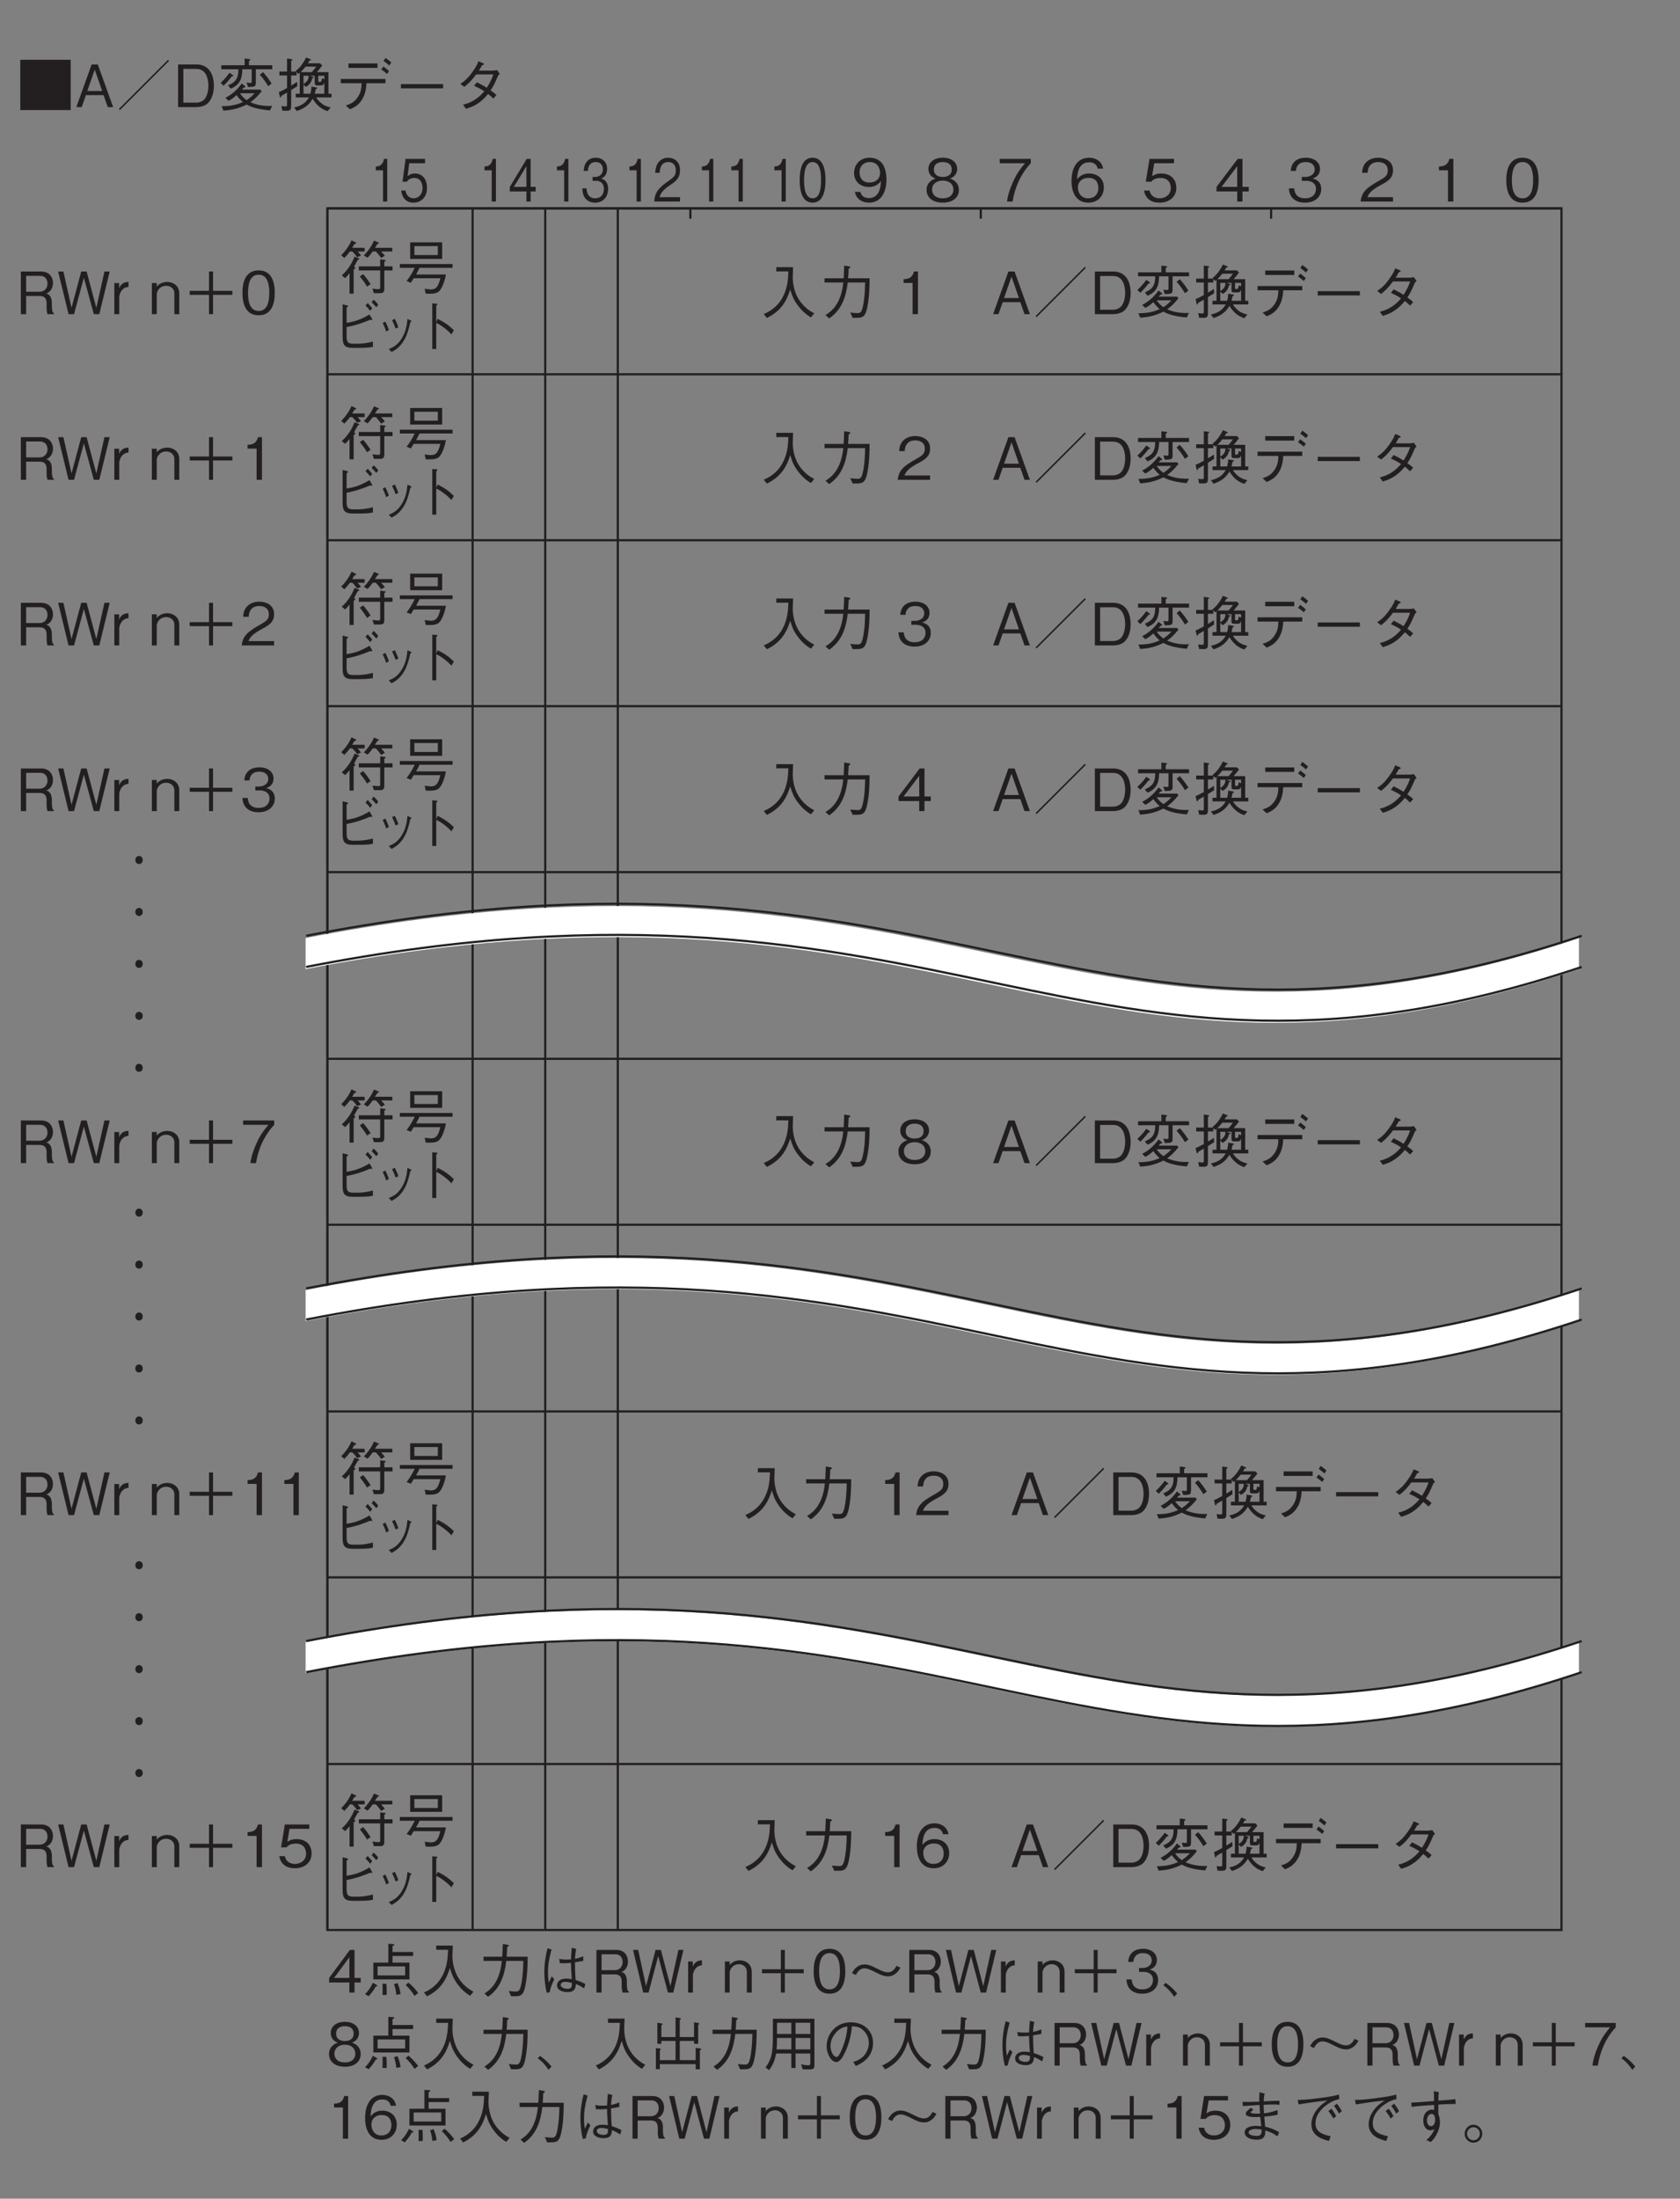<?xml version="1.0" encoding="UTF-8"?>
<svg xmlns="http://www.w3.org/2000/svg" xmlns:xlink="http://www.w3.org/1999/xlink" width="229.61pt" height="300.47pt" viewBox="0 0 229.61 300.47" version="1.2">
<rect x="0" y="0" width="229.61" height="300.47" fill="#808080" stroke="none"/>
<defs>
<g>
<symbol overflow="visible" id="glyph0-0">
<path style="stroke:none;" d="M 0.797 0.953 L 7.188 0.953 L 7.188 -7.031 L 0.797 -7.031 Z M 4 -3.359 L 1.453 -6.625 L 6.531 -6.625 Z M 4.25 -3.031 L 6.781 -6.297 L 6.781 0.234 Z M 1.453 0.562 L 4 -2.703 L 6.531 0.562 Z M 1.203 -6.297 L 3.734 -3.031 L 1.203 0.234 Z M 1.203 -6.297 "/>
</symbol>
<symbol overflow="visible" id="glyph0-1">
<path style="stroke:none;" d="M 4.719 -2.922 C 4.719 -4.375 4.297 -5.984 2.516 -5.984 C 0.734 -5.984 0.297 -4.391 0.297 -2.922 C 0.297 -1.438 0.734 0.156 2.516 0.156 C 4.297 0.156 4.719 -1.453 4.719 -2.922 Z M 3.969 -2.922 C 3.969 -1.562 3.641 -0.438 2.516 -0.438 C 1.391 -0.438 1.062 -1.547 1.062 -2.922 C 1.062 -4.219 1.375 -5.391 2.516 -5.391 C 3.641 -5.391 3.969 -4.266 3.969 -2.922 Z M 3.969 -2.922 "/>
</symbol>
<symbol overflow="visible" id="glyph0-2">
<path style="stroke:none;" d="M 2.969 0 L 2.969 -5.828 L 2.422 -5.828 C 2.172 -4.859 1.531 -4.812 1 -4.781 L 1 -4.266 L 2.234 -4.266 L 2.234 0 Z M 2.969 0 "/>
</symbol>
<symbol overflow="visible" id="glyph0-3">
<path style="stroke:none;" d="M 4.625 0 L 4.625 -0.594 L 1.125 -0.594 C 1.281 -0.969 1.484 -1.469 2.953 -2.25 C 4.031 -2.812 4.625 -3.25 4.625 -4.281 C 4.625 -5.609 3.422 -5.984 2.594 -5.984 C 2.312 -5.984 1.469 -5.938 0.922 -5.328 C 0.453 -4.828 0.422 -4.25 0.406 -3.922 L 1.156 -3.922 C 1.172 -4.234 1.234 -5.391 2.609 -5.391 C 3.156 -5.391 3.906 -5.172 3.906 -4.25 C 3.906 -3.516 3.516 -3.297 2.641 -2.797 C 1.188 -1.969 0.328 -1.391 0.203 0 Z M 4.625 0 "/>
</symbol>
<symbol overflow="visible" id="glyph0-4">
<path style="stroke:none;" d="M 4.719 -1.703 C 4.719 -2.844 3.859 -3.062 3.531 -3.141 C 3.781 -3.219 4.547 -3.469 4.547 -4.469 C 4.547 -5.359 3.766 -5.984 2.609 -5.984 C 1.703 -5.984 0.656 -5.609 0.547 -4.188 L 1.266 -4.188 C 1.281 -4.422 1.312 -4.703 1.562 -4.984 C 1.812 -5.297 2.219 -5.391 2.594 -5.391 C 3.562 -5.391 3.828 -4.828 3.828 -4.391 C 3.828 -3.609 3.031 -3.359 2.578 -3.359 L 2.062 -3.359 L 2.062 -2.828 L 2.672 -2.828 C 3.297 -2.828 4 -2.562 4 -1.719 C 4 -1 3.5 -0.438 2.516 -0.438 C 1.125 -0.438 1.047 -1.5 1.031 -1.797 L 0.297 -1.797 C 0.328 -1.5 0.344 -1.078 0.672 -0.625 C 1.109 -0.016 1.844 0.156 2.5 0.156 C 3.906 0.156 4.719 -0.672 4.719 -1.703 Z M 4.719 -1.703 "/>
</symbol>
<symbol overflow="visible" id="glyph0-5">
<path style="stroke:none;" d="M 4.719 -1.375 L 4.719 -2 L 3.859 -2 L 3.859 -5.828 L 3.203 -5.828 L 0.312 -2 L 0.312 -1.375 L 3.141 -1.375 L 3.141 0 L 3.859 0 L 3.859 -1.375 Z M 3.141 -2 L 1 -2 L 3.141 -4.828 Z M 3.141 -2 "/>
</symbol>
<symbol overflow="visible" id="glyph0-6">
<path style="stroke:none;" d="M 4.719 -1.875 C 4.719 -3.141 3.844 -3.828 2.656 -3.828 C 1.953 -3.828 1.609 -3.594 1.406 -3.453 L 1.703 -5.234 L 4.406 -5.234 L 4.406 -5.828 L 1.062 -5.828 L 0.547 -2.703 L 1.297 -2.703 C 1.625 -3.141 2.203 -3.219 2.562 -3.219 C 3.875 -3.219 3.969 -2.125 3.969 -1.859 C 3.969 -0.922 3.234 -0.438 2.422 -0.438 C 1.75 -0.438 1.188 -0.812 1.062 -1.5 L 0.297 -1.5 C 0.484 -0.5 1.156 0.156 2.422 0.156 C 3.656 0.156 4.719 -0.531 4.719 -1.875 Z M 4.719 -1.875 "/>
</symbol>
<symbol overflow="visible" id="glyph0-7">
<path style="stroke:none;" d="M 4.719 -1.922 C 4.719 -3.188 3.766 -3.828 2.719 -3.828 C 1.859 -3.828 1.359 -3.438 1.062 -3.031 C 1.078 -3.609 1.156 -5.359 2.703 -5.359 C 3.656 -5.359 3.812 -4.734 3.875 -4.5 L 4.625 -4.5 C 4.406 -5.641 3.453 -5.984 2.703 -5.984 C 1.25 -5.984 0.297 -4.859 0.297 -2.781 C 0.297 -1.766 0.609 0.156 2.609 0.156 C 3.906 0.156 4.719 -0.766 4.719 -1.922 Z M 3.969 -1.859 C 3.969 -0.969 3.406 -0.438 2.578 -0.438 C 1.5 -0.438 1.172 -1.328 1.172 -1.922 C 1.172 -2.812 1.891 -3.234 2.625 -3.234 C 3.016 -3.234 3.438 -3.125 3.688 -2.797 C 3.906 -2.5 3.969 -2.109 3.969 -1.859 Z M 3.969 -1.859 "/>
</symbol>
<symbol overflow="visible" id="glyph0-8">
<path style="stroke:none;" d="M 4.641 -5.234 L 4.641 -5.828 L 0.391 -5.828 L 0.391 -5.234 L 3.859 -5.234 C 3.312 -4.578 2.828 -4.016 2.266 -2.812 C 1.859 -1.922 1.516 -0.984 1.391 0 L 2.156 0 C 2.453 -1.953 3.297 -3.797 4.641 -5.234 Z M 4.641 -5.234 "/>
</symbol>
<symbol overflow="visible" id="glyph0-9">
<path style="stroke:none;" d="M 4.719 -1.578 C 4.719 -2.703 3.781 -3.047 3.5 -3.141 C 4.141 -3.359 4.484 -3.875 4.484 -4.453 C 4.484 -5.281 3.812 -5.984 2.516 -5.984 C 1.25 -5.984 0.547 -5.312 0.547 -4.453 C 0.547 -3.859 0.891 -3.344 1.531 -3.141 C 1.25 -3.047 0.297 -2.703 0.297 -1.578 C 0.297 -0.594 1.078 0.156 2.516 0.156 C 3.906 0.156 4.719 -0.578 4.719 -1.578 Z M 3.734 -4.375 C 3.734 -3.547 3.047 -3.359 2.516 -3.359 C 1.953 -3.359 1.297 -3.562 1.297 -4.375 C 1.297 -5.188 1.953 -5.391 2.516 -5.391 C 3.078 -5.391 3.734 -5.188 3.734 -4.375 Z M 3.969 -1.625 C 3.969 -1.047 3.578 -0.438 2.516 -0.438 C 1.438 -0.438 1.047 -1.047 1.047 -1.625 C 1.047 -2.375 1.656 -2.859 2.516 -2.859 C 3.422 -2.859 3.969 -2.344 3.969 -1.625 Z M 3.969 -1.625 "/>
</symbol>
<symbol overflow="visible" id="glyph0-10">
<path style="stroke:none;" d="M 4.719 -3 C 4.719 -3.438 4.656 -4.438 4.203 -5.109 C 3.906 -5.531 3.359 -5.984 2.422 -5.984 C 1.125 -5.984 0.297 -5.062 0.297 -3.906 C 0.297 -2.641 1.25 -1.984 2.312 -1.984 C 3.375 -1.984 3.812 -2.594 3.969 -2.797 C 3.938 -2.219 3.859 -0.469 2.328 -0.469 C 1.375 -0.469 1.219 -1.109 1.156 -1.312 L 0.406 -1.312 C 0.609 -0.219 1.547 0.156 2.328 0.156 C 3.922 0.156 4.719 -1.172 4.719 -3 Z M 3.844 -3.906 C 3.844 -3.062 3.219 -2.594 2.391 -2.594 C 1.25 -2.594 1.047 -3.484 1.047 -3.969 C 1.047 -4.875 1.641 -5.391 2.438 -5.391 C 3.562 -5.391 3.844 -4.469 3.844 -3.906 Z M 3.844 -3.906 "/>
</symbol>
<symbol overflow="visible" id="glyph0-11">
<path style="stroke:none;" d="M 5.141 0 L 5.141 -0.125 C 5.016 -0.203 4.969 -0.266 4.922 -0.453 C 4.891 -0.609 4.859 -0.875 4.859 -1.125 L 4.859 -1.562 C 4.859 -1.734 4.844 -2.094 4.656 -2.406 C 4.484 -2.703 4.312 -2.75 4.094 -2.812 C 4.25 -2.875 4.406 -2.953 4.562 -3.109 C 4.859 -3.375 5.016 -3.828 5.016 -4.25 C 5.016 -4.984 4.578 -5.828 3.391 -5.828 L 0.625 -5.828 L 0.625 0 L 1.344 0 L 1.344 -2.484 L 3.172 -2.484 C 3.703 -2.484 4.141 -2.297 4.141 -1.5 L 4.141 -1 C 4.141 -0.516 4.172 -0.297 4.266 0 Z M 4.266 -4.172 C 4.266 -3.562 3.859 -3.062 3.188 -3.062 L 1.344 -3.062 L 1.344 -5.234 L 3.25 -5.234 C 3.953 -5.234 4.266 -4.734 4.266 -4.172 Z M 4.266 -4.172 "/>
</symbol>
<symbol overflow="visible" id="glyph0-12">
<path style="stroke:none;" d="M 7.297 -5.828 L 6.578 -5.828 L 5.469 -0.875 L 4.141 -5.828 L 3.406 -5.828 L 2.078 -0.875 L 0.969 -5.828 L 0.25 -5.828 L 1.672 0 L 2.422 0 L 3.766 -4.984 L 5.125 0 L 5.875 0 Z M 7.297 -5.828 "/>
</symbol>
<symbol overflow="visible" id="glyph0-13">
<path style="stroke:none;" d="M 2.328 -3.719 L 2.328 -4.406 C 1.469 -4.406 1.188 -3.859 1.047 -3.562 L 1.047 -4.25 L 0.391 -4.25 L 0.391 0 L 1.062 0 L 1.062 -2.328 C 1.062 -2.656 1.266 -3.094 1.453 -3.312 C 1.703 -3.578 1.969 -3.719 2.328 -3.719 Z M 2.328 -3.719 "/>
</symbol>
<symbol overflow="visible" id="glyph0-14">
<path style="stroke:none;" d=""/>
</symbol>
<symbol overflow="visible" id="glyph0-15">
<path style="stroke:none;" d="M 4.094 0 L 4.094 -2.828 C 4.094 -3.938 3.188 -4.406 2.453 -4.406 C 1.906 -4.406 1.359 -4.188 1.016 -3.766 L 1.016 -4.25 L 0.344 -4.25 L 0.344 0 L 1.016 0 L 1.016 -2.719 C 1.016 -3.156 1.422 -3.875 2.312 -3.875 C 2.828 -3.875 3.422 -3.562 3.422 -2.812 L 3.422 0 Z M 4.094 0 "/>
</symbol>
<symbol overflow="visible" id="glyph0-16">
<path style="stroke:none;" d="M 1.078 -2.641 L 3.719 -2.641 L 3.719 0 L 4.266 0 L 4.266 -2.641 L 6.906 -2.641 L 6.906 -3.188 L 4.266 -3.188 L 4.266 -5.828 L 3.719 -5.828 L 3.719 -3.188 L 1.078 -3.188 Z M 1.078 -2.641 "/>
</symbol>
<symbol overflow="visible" id="glyph0-17">
<path style="stroke:none;" d="M 0.547 -6.469 L 0.547 0.406 L 7.438 0.406 L 7.438 -6.469 Z M 0.547 -6.469 "/>
</symbol>
<symbol overflow="visible" id="glyph0-18">
<path style="stroke:none;" d="M 5.25 0 L 3.156 -5.828 L 2.312 -5.828 L 0.219 0 L 0.953 0 L 1.531 -1.641 L 3.938 -1.641 L 4.516 0 Z M 3.75 -2.203 L 1.719 -2.203 L 2.734 -5.125 Z M 3.75 -2.203 "/>
</symbol>
<symbol overflow="visible" id="glyph0-19">
<path style="stroke:none;" d="M 7.422 -6.312 L 7.281 -6.469 L 0.562 0.25 L 0.703 0.406 Z M 7.422 -6.312 "/>
</symbol>
<symbol overflow="visible" id="glyph0-20">
<path style="stroke:none;" d="M 5.562 -2.891 C 5.562 -4.625 4.781 -5.828 3.188 -5.828 L 0.672 -5.828 L 0.672 0 L 3.188 0 C 3.625 0 4.281 -0.125 4.688 -0.484 C 5.203 -0.938 5.562 -1.797 5.562 -2.891 Z M 4.812 -2.922 C 4.812 -2.109 4.594 -1.422 4.266 -1.062 C 4.078 -0.844 3.656 -0.609 3.172 -0.609 L 1.391 -0.609 L 1.391 -5.219 L 3.172 -5.219 C 4.516 -5.219 4.812 -3.859 4.812 -2.922 Z M 4.812 -2.922 "/>
</symbol>
<symbol overflow="visible" id="glyph0-21">
<path style="stroke:none;" d="M 7.469 -0.172 C 7.344 -0.156 7.219 -0.156 7.047 -0.156 C 5.844 -0.156 5.047 -0.438 4.484 -0.656 C 4.984 -1.016 5.453 -1.422 6.031 -2.172 L 5.859 -2.391 L 3.328 -2.391 C 3.359 -2.422 3.531 -2.625 3.594 -2.688 C 3.656 -2.688 3.812 -2.672 3.812 -2.766 C 3.812 -2.812 3.766 -2.859 3.734 -2.891 L 3.312 -3.234 C 2.688 -2.359 2 -1.75 1.078 -1.266 L 1.5 -0.859 C 1.875 -1.047 2.141 -1.219 2.594 -1.641 C 2.969 -1.156 3.156 -0.953 3.469 -0.688 C 2.609 -0.312 1.828 -0.125 0.562 -0.125 L 0.812 0.484 C 1.781 0.406 2.734 0.281 3.969 -0.344 C 4.5 -0.078 5.219 0.281 7.172 0.453 Z M 5.078 -1.891 C 4.609 -1.391 4.297 -1.172 3.969 -0.953 C 3.516 -1.312 3.312 -1.516 3.062 -1.891 Z M 7.391 -3.219 C 7 -3.844 6.672 -4.266 6.219 -4.781 L 5.781 -4.422 C 6.312 -3.828 6.641 -3.344 6.922 -2.859 Z M 7.484 -5.172 L 7.484 -5.719 L 4.297 -5.719 L 4.297 -6.312 C 4.391 -6.359 4.484 -6.391 4.484 -6.469 C 4.484 -6.547 4.406 -6.562 4.312 -6.562 L 3.703 -6.641 L 3.703 -5.719 L 0.516 -5.719 L 0.516 -5.172 L 2.859 -5.172 C 2.859 -3.797 2.375 -3.375 1.438 -2.969 L 1.812 -2.516 C 2.938 -3 3.375 -3.719 3.391 -5.172 L 4.672 -5.172 L 4.672 -3.594 C 4.672 -3.359 4.672 -3.297 4.469 -3.297 C 4.375 -3.297 4.219 -3.312 3.969 -3.344 L 4.172 -2.75 C 5.234 -2.766 5.234 -2.828 5.234 -3.516 L 5.234 -5.172 Z M 2.141 -4.281 C 2.141 -4.328 2.094 -4.375 2.078 -4.391 L 1.641 -4.688 C 1.219 -4.109 0.875 -3.734 0.422 -3.312 L 0.828 -2.922 C 1.375 -3.469 1.703 -3.875 1.938 -4.188 C 2.047 -4.188 2.141 -4.188 2.141 -4.281 Z M 2.141 -4.281 "/>
</symbol>
<symbol overflow="visible" id="glyph0-22">
<path style="stroke:none;" d="M 0.531 -1.422 C 0.531 -1.391 0.562 -1.328 0.609 -1.328 C 0.703 -1.328 0.734 -1.5 0.75 -1.547 C 1.062 -1.719 1.391 -1.906 1.516 -1.984 L 1.516 -0.375 C 1.516 -0.172 1.516 -0.094 1.312 -0.094 C 1.281 -0.094 1.125 -0.094 0.75 -0.141 L 0.875 0.484 C 1.141 0.5 1.328 0.5 1.469 0.5 C 2.078 0.5 2.078 0.234 2.078 -0.25 L 2.078 -2.328 C 2.453 -2.562 2.609 -2.672 2.922 -2.859 L 2.891 -3.453 C 2.703 -3.328 2.453 -3.156 2.078 -2.938 L 2.078 -4.328 L 2.812 -4.328 L 2.812 -4.812 L 3.047 -4.531 C 3.125 -4.578 3.141 -4.609 3.25 -4.688 L 3.25 -1.828 L 2.703 -1.828 L 2.703 -1.328 L 4.516 -1.328 C 4.125 -0.703 3.656 -0.203 2.484 0.047 L 2.844 0.531 C 3.719 0.234 4.469 -0.172 5.016 -1.141 C 5.344 -0.594 5.984 0.25 7.062 0.547 L 7.469 0.047 C 7.094 -0.047 6.703 -0.141 6.234 -0.5 C 5.828 -0.828 5.641 -1.078 5.5 -1.328 L 7.594 -1.328 L 7.594 -1.828 L 7.172 -1.828 L 7.172 -4.781 L 5.594 -4.781 C 5.875 -5.109 6.047 -5.312 6.328 -5.688 L 6.031 -5.984 L 4.344 -5.984 C 4.422 -6.078 4.469 -6.141 4.578 -6.359 C 4.656 -6.375 4.797 -6.375 4.797 -6.453 C 4.797 -6.5 4.703 -6.547 4.672 -6.562 L 4.125 -6.781 C 3.547 -5.609 2.969 -5.156 2.703 -4.938 L 2.766 -4.859 L 2.078 -4.859 L 2.078 -6.328 C 2.234 -6.406 2.25 -6.438 2.25 -6.469 C 2.25 -6.531 2.203 -6.562 2.109 -6.562 L 1.516 -6.641 L 1.516 -4.859 L 0.469 -4.859 L 0.469 -4.328 L 1.516 -4.328 L 1.516 -2.609 C 0.906 -2.281 0.719 -2.172 0.391 -2.062 Z M 3.766 -3.094 L 4.078 -2.766 C 4.422 -2.938 4.828 -3.266 4.953 -3.938 C 5.016 -3.938 5.141 -3.969 5.141 -4.047 C 5.141 -4.094 5.078 -4.125 5.031 -4.141 L 4.656 -4.281 L 5.297 -4.281 L 5.297 -3.344 C 5.297 -3 5.406 -2.969 5.672 -2.969 L 6.203 -2.969 C 6.484 -2.969 6.562 -3.203 6.609 -3.344 L 6.609 -1.828 L 5.297 -1.828 C 5.359 -2.047 5.375 -2.125 5.438 -2.453 C 5.531 -2.484 5.625 -2.531 5.625 -2.609 C 5.625 -2.656 5.562 -2.688 5.5 -2.688 L 4.844 -2.797 C 4.844 -2.5 4.812 -2.266 4.703 -1.828 L 3.766 -1.828 Z M 5.5 -5.531 C 5.281 -5.234 5.141 -5.047 4.906 -4.781 L 3.375 -4.781 C 3.656 -5.062 3.781 -5.203 4.047 -5.531 Z M 3.766 -4.281 L 4.469 -4.281 C 4.469 -3.703 4.172 -3.406 3.766 -3.172 Z M 6.297 -3.953 C 6.219 -3.438 6.156 -3.438 5.953 -3.438 C 5.797 -3.438 5.781 -3.5 5.781 -3.609 L 5.781 -4.281 L 6.609 -4.281 L 6.609 -3.797 Z M 6.297 -3.953 "/>
</symbol>
<symbol overflow="visible" id="glyph0-23">
<path style="stroke:none;" d="M 5.891 -5.969 L 1.922 -5.969 L 1.922 -5.359 L 5.891 -5.359 Z M 6.984 -3.266 L 6.984 -3.844 L 0.875 -3.844 L 0.875 -3.266 L 3.719 -3.266 C 3.703 -2.703 3.672 -2.031 3.172 -1.328 C 2.672 -0.578 2.078 -0.406 1.562 -0.219 L 2.125 0.297 C 2.656 0.062 3.281 -0.219 3.766 -1.016 C 4.266 -1.797 4.328 -2.562 4.391 -3.266 Z M 7.469 -4.922 C 7.281 -5.109 6.984 -5.344 6.703 -5.547 L 6.406 -5.141 C 6.625 -5 6.984 -4.734 7.188 -4.531 Z M 7.781 -6.094 C 7.641 -6.234 7.297 -6.516 6.984 -6.719 L 6.719 -6.297 C 7.016 -6.109 7.359 -5.828 7.484 -5.688 Z M 7.781 -6.094 "/>
</symbol>
<symbol overflow="visible" id="glyph0-24">
<path style="stroke:none;" d="M 6.875 -2.562 L 6.875 -3.141 L 1.109 -3.141 L 1.109 -2.562 Z M 6.875 -2.562 "/>
</symbol>
<symbol overflow="visible" id="glyph0-25">
<path style="stroke:none;" d="M 6.266 -5.062 C 6.125 -5.031 5.875 -4.984 5.734 -4.984 L 3.781 -4.984 C 4.062 -5.453 4.094 -5.5 4.203 -5.734 C 4.266 -5.734 4.469 -5.766 4.469 -5.859 C 4.469 -5.891 4.438 -5.953 4.344 -6 L 3.719 -6.266 C 3.609 -5.984 3.438 -5.531 2.891 -4.797 C 2.234 -3.859 1.75 -3.516 1.25 -3.172 L 1.781 -2.766 C 2.141 -3.047 2.656 -3.453 3.406 -4.469 L 5.75 -4.469 C 5.625 -4.062 5.406 -3.5 4.859 -2.641 C 4.641 -2.781 4.234 -3.031 3.5 -3.391 L 3.125 -2.906 C 3.766 -2.625 4.094 -2.438 4.516 -2.156 C 4.203 -1.812 3.859 -1.406 3.188 -0.984 C 2.516 -0.562 2.016 -0.438 1.609 -0.328 L 2.016 0.234 C 2.5 0.078 3.047 -0.078 3.75 -0.578 C 4.406 -1.031 4.75 -1.469 5.031 -1.797 C 5.25 -1.641 5.406 -1.5 5.75 -1.172 L 6.172 -1.641 C 5.922 -1.891 5.656 -2.094 5.375 -2.281 C 5.719 -2.797 5.844 -3 6.422 -4.328 C 6.469 -4.391 6.484 -4.422 6.641 -4.531 Z M 6.266 -5.062 "/>
</symbol>
<symbol overflow="visible" id="glyph0-26">
<path style="stroke:none;" d="M 3.578 -5.234 L 3.578 -5.734 L 1.875 -5.734 C 2.047 -6.031 2.062 -6.062 2.203 -6.266 C 2.328 -6.281 2.422 -6.281 2.422 -6.375 C 2.422 -6.438 2.375 -6.469 2.328 -6.484 L 1.781 -6.75 C 1.531 -6.156 1.156 -5.516 0.375 -4.719 L 0.797 -4.344 C 0.969 -4.516 1.219 -4.766 1.562 -5.234 L 1.891 -5.234 C 2.125 -5.031 2.406 -4.672 2.562 -4.453 L 3.078 -4.672 C 3 -4.797 2.969 -4.844 2.625 -5.234 Z M 6.266 -2.641 L 7.391 -2.641 L 7.391 -3.203 L 6.266 -3.203 L 6.266 -3.828 C 6.344 -3.859 6.453 -3.922 6.453 -4 C 6.453 -4.062 6.359 -4.078 6.328 -4.078 L 5.703 -4.156 L 5.703 -3.203 L 2.781 -3.203 L 2.781 -2.641 L 5.703 -2.641 L 5.703 -0.312 C 5.703 -0.172 5.672 -0.078 5.453 -0.078 C 5.234 -0.078 4.766 -0.141 4.641 -0.156 L 4.844 0.469 L 5.594 0.469 C 6.109 0.469 6.266 0.375 6.266 -0.188 Z M 2.922 -1.828 C 3.297 -1.359 3.578 -0.984 3.906 -0.438 L 4.391 -0.766 C 4 -1.391 3.672 -1.797 3.375 -2.141 Z M 7.359 -5.234 L 7.359 -5.734 L 4.984 -5.734 C 5.109 -5.922 5.266 -6.156 5.344 -6.281 C 5.422 -6.297 5.531 -6.312 5.531 -6.391 C 5.531 -6.438 5.469 -6.469 5.375 -6.5 L 4.859 -6.719 C 4.531 -5.938 3.906 -5.109 3.469 -4.688 L 3.969 -4.391 C 4.141 -4.547 4.344 -4.75 4.672 -5.234 L 5.125 -5.234 C 5.328 -5.016 5.656 -4.609 5.844 -4.344 L 6.344 -4.656 C 6.125 -4.922 6.016 -5.031 5.828 -5.234 Z M 0.891 -1.594 C 1.047 -1.703 1.203 -1.859 1.516 -2.266 L 1.516 0.531 L 2.078 0.531 L 2.078 -2.797 C 2.219 -2.844 2.297 -2.891 2.297 -2.984 C 2.297 -3.031 2.25 -3.078 2.141 -3.172 C 2.219 -3.312 2.562 -3.938 2.641 -4.094 C 2.719 -4.109 2.844 -4.141 2.844 -4.219 C 2.844 -4.266 2.781 -4.297 2.75 -4.312 L 2.203 -4.531 C 2 -4.016 1.422 -2.781 0.453 -1.969 Z M 0.891 -1.594 "/>
</symbol>
<symbol overflow="visible" id="glyph0-27">
<path style="stroke:none;" d="M 6.188 -4.219 L 6.188 -6.484 L 1.812 -6.484 L 1.812 -4.219 Z M 5.594 -4.75 L 2.391 -4.75 L 2.391 -5.969 L 5.594 -5.969 Z M 7.609 -3 L 7.609 -3.516 L 0.406 -3.516 L 0.406 -3 L 2.438 -3 C 2.109 -2.328 1.797 -1.797 1.328 -1.188 L 1.906 -0.953 C 1.969 -1.047 2.234 -1.484 2.297 -1.578 L 5.938 -1.578 C 5.672 -0.5 5.391 -0.047 4.672 -0.047 C 4.5 -0.047 4.219 -0.078 3.797 -0.141 L 3.938 0.531 C 4.75 0.562 5.297 0.547 5.672 0.281 C 6.281 -0.172 6.641 -1.688 6.703 -2.094 L 2.625 -2.094 C 2.781 -2.375 2.938 -2.656 3.094 -3 Z M 7.609 -3 "/>
</symbol>
<symbol overflow="visible" id="glyph0-28">
<path style="stroke:none;" d="M 7.422 -0.109 C 6.859 -0.422 5.797 -1.016 5.062 -2.469 C 4.688 -3.234 4.484 -4.203 4.484 -5.047 C 4.484 -5.172 4.516 -5.75 4.516 -5.891 C 4.531 -6.172 4.531 -6.266 4.531 -6.422 L 2.234 -6.422 L 2.234 -5.844 L 3.891 -5.844 C 3.844 -4.641 3.75 -3.422 3.016 -2.156 C 2.203 -0.766 1.062 -0.25 0.516 -0.016 L 0.953 0.516 C 2.938 -0.453 3.672 -1.859 4.141 -3.375 C 4.406 -2.516 4.594 -1.953 5.219 -1.141 C 5.922 -0.219 6.578 0.203 6.969 0.438 Z M 7.422 -0.109 "/>
</symbol>
<symbol overflow="visible" id="glyph0-29">
<path style="stroke:none;" d="M 1.484 0.578 C 3.156 -0.578 3.766 -2.266 4.016 -4.328 L 6.391 -4.328 C 6.375 -3.391 6.328 -2.484 6.188 -1.578 C 5.969 -0.328 5.828 -0.141 5.359 -0.141 C 5.031 -0.141 4.625 -0.188 4.359 -0.219 L 4.688 0.5 L 5.203 0.5 C 5.984 0.5 6.359 0.406 6.625 -0.656 C 6.984 -2.172 7 -3.922 7 -4.906 L 4.062 -4.906 C 4.109 -5.438 4.109 -5.484 4.141 -6.219 C 4.312 -6.312 4.375 -6.359 4.375 -6.422 C 4.375 -6.5 4.234 -6.516 4.203 -6.531 L 3.531 -6.641 C 3.5 -5.531 3.469 -5.156 3.453 -4.906 L 0.844 -4.906 L 0.844 -4.328 L 3.406 -4.328 C 3.094 -1.203 1.578 -0.25 0.969 0.125 Z M 1.484 0.578 "/>
</symbol>
<symbol overflow="visible" id="glyph0-30">
<path style="stroke:none;" d=""/>
</symbol>
<symbol overflow="visible" id="glyph1-0">
<path style="stroke:none;" d="M 0.641 0.953 L 5.75 0.953 L 5.75 -7.031 L 0.641 -7.031 Z M 3.188 -3.359 L 1.156 -6.625 L 5.234 -6.625 Z M 3.406 -3.031 L 5.438 -6.297 L 5.438 0.234 Z M 1.156 0.562 L 3.188 -2.703 L 5.234 0.562 Z M 0.953 -6.297 L 2.984 -3.031 L 0.953 0.234 Z M 0.953 -6.297 "/>
</symbol>
<symbol overflow="visible" id="glyph1-1">
<path style="stroke:none;" d="M 2.375 0 L 2.375 -5.828 L 1.938 -5.828 C 1.734 -4.859 1.219 -4.812 0.812 -4.781 L 0.812 -4.266 L 1.797 -4.266 L 1.797 0 Z M 2.375 0 "/>
</symbol>
<symbol overflow="visible" id="glyph1-2">
<path style="stroke:none;" d="M 3.781 -2.922 C 3.781 -4.375 3.438 -5.984 2.016 -5.984 C 0.578 -5.984 0.25 -4.391 0.25 -2.922 C 0.25 -1.438 0.578 0.156 2.016 0.156 C 3.438 0.156 3.781 -1.453 3.781 -2.922 Z M 3.172 -2.922 C 3.172 -1.562 2.922 -0.438 2.016 -0.438 C 1.125 -0.438 0.844 -1.547 0.844 -2.922 C 0.844 -4.219 1.094 -5.391 2.016 -5.391 C 2.922 -5.391 3.172 -4.266 3.172 -2.922 Z M 3.172 -2.922 "/>
</symbol>
<symbol overflow="visible" id="glyph1-3">
<path style="stroke:none;" d="M 3.703 0 L 3.703 -0.594 L 0.906 -0.594 C 1.031 -0.969 1.188 -1.469 2.359 -2.25 C 3.219 -2.812 3.703 -3.25 3.703 -4.281 C 3.703 -5.609 2.734 -5.984 2.078 -5.984 C 1.844 -5.984 1.172 -5.938 0.734 -5.328 C 0.359 -4.828 0.344 -4.25 0.312 -3.922 L 0.922 -3.922 C 0.938 -4.234 0.984 -5.391 2.094 -5.391 C 2.531 -5.391 3.125 -5.172 3.125 -4.25 C 3.125 -3.516 2.812 -3.297 2.109 -2.797 C 0.953 -1.969 0.266 -1.391 0.172 0 Z M 3.703 0 "/>
</symbol>
<symbol overflow="visible" id="glyph1-4">
<path style="stroke:none;" d="M 3.781 -1.703 C 3.781 -2.844 3.094 -3.062 2.828 -3.141 C 3.016 -3.219 3.641 -3.469 3.641 -4.469 C 3.641 -5.359 3.016 -5.984 2.078 -5.984 C 1.375 -5.984 0.531 -5.609 0.438 -4.188 L 1.016 -4.188 C 1.031 -4.422 1.047 -4.703 1.25 -4.984 C 1.453 -5.297 1.766 -5.391 2.078 -5.391 C 2.859 -5.391 3.062 -4.828 3.062 -4.391 C 3.062 -3.609 2.422 -3.359 2.062 -3.359 L 1.656 -3.359 L 1.656 -2.828 L 2.141 -2.828 C 2.641 -2.828 3.203 -2.562 3.203 -1.719 C 3.203 -1 2.812 -0.438 2.016 -0.438 C 0.906 -0.438 0.844 -1.5 0.828 -1.797 L 0.25 -1.797 C 0.266 -1.5 0.281 -1.078 0.531 -0.625 C 0.891 -0.016 1.469 0.156 2 0.156 C 3.125 0.156 3.781 -0.672 3.781 -1.703 Z M 3.781 -1.703 "/>
</symbol>
<symbol overflow="visible" id="glyph1-5">
<path style="stroke:none;" d="M 3.781 -1.375 L 3.781 -2 L 3.094 -2 L 3.094 -5.828 L 2.562 -5.828 L 0.25 -2 L 0.25 -1.375 L 2.516 -1.375 L 2.516 0 L 3.094 0 L 3.094 -1.375 Z M 2.516 -2 L 0.797 -2 L 2.516 -4.828 Z M 2.516 -2 "/>
</symbol>
<symbol overflow="visible" id="glyph1-6">
<path style="stroke:none;" d="M 3.781 -1.875 C 3.781 -3.141 3.078 -3.828 2.125 -3.828 C 1.562 -3.828 1.297 -3.594 1.125 -3.453 L 1.359 -5.234 L 3.516 -5.234 L 3.516 -5.828 L 0.859 -5.828 L 0.438 -2.703 L 1.047 -2.703 C 1.297 -3.141 1.75 -3.219 2.047 -3.219 C 3.094 -3.219 3.172 -2.125 3.172 -1.859 C 3.172 -0.922 2.594 -0.438 1.938 -0.438 C 1.406 -0.438 0.953 -0.812 0.844 -1.5 L 0.25 -1.5 C 0.391 -0.5 0.922 0.156 1.938 0.156 C 2.922 0.156 3.781 -0.531 3.781 -1.875 Z M 3.781 -1.875 "/>
</symbol>
<symbol overflow="visible" id="glyph2-0">
<path style="stroke:none;" d="M 0.781 0.953 L 7.047 0.953 L 7.047 -7.031 L 0.781 -7.031 Z M 3.922 -3.359 L 1.422 -6.625 L 6.406 -6.625 Z M 4.172 -3.031 L 6.656 -6.297 L 6.656 0.234 Z M 1.422 0.562 L 3.922 -2.703 L 6.406 0.562 Z M 1.172 -6.297 L 3.656 -3.031 L 1.172 0.234 Z M 1.172 -6.297 "/>
</symbol>
<symbol overflow="visible" id="glyph2-1">
<path style="stroke:none;" d="M 4.625 -1.375 L 4.625 -2 L 3.781 -2 L 3.781 -5.828 L 3.141 -5.828 L 0.312 -2 L 0.312 -1.375 L 3.078 -1.375 L 3.078 0 L 3.781 0 L 3.781 -1.375 Z M 3.078 -2 L 0.984 -2 L 3.078 -4.828 Z M 3.078 -2 "/>
</symbol>
<symbol overflow="visible" id="glyph2-2">
<path style="stroke:none;" d="M 3.469 -4.094 L 1.422 -4.094 L 1.422 -1.797 L 6.359 -1.797 L 6.359 -4.094 L 4.047 -4.094 L 4.047 -5 L 6.859 -5 L 6.859 -5.547 L 4.047 -5.547 L 4.047 -6.359 C 4.141 -6.391 4.281 -6.453 4.281 -6.547 C 4.281 -6.609 4.203 -6.625 4.094 -6.625 L 3.469 -6.672 Z M 2 -2.344 L 2 -3.578 L 5.766 -3.578 L 5.766 -2.344 Z M 0.781 0.5 C 1.062 0.188 1.391 -0.188 1.766 -0.844 C 1.875 -0.844 1.969 -0.844 1.969 -0.922 C 1.969 -0.984 1.859 -1.047 1.844 -1.062 L 1.359 -1.344 C 1.016 -0.609 0.672 -0.156 0.281 0.203 Z M 2.672 -1.203 C 2.688 -1.016 2.688 -0.781 2.688 -0.391 C 2.688 -0.031 2.672 0.172 2.672 0.312 L 3.234 0.328 C 3.25 0.203 3.25 0.031 3.25 -0.219 C 3.25 -0.719 3.219 -1 3.203 -1.203 Z M 4.25 -1.141 C 4.359 -0.828 4.5 -0.391 4.562 0.312 L 5.141 0.203 C 5.078 -0.297 4.969 -0.75 4.719 -1.312 Z M 5.844 -1.031 C 6.375 -0.531 6.734 -0.062 7.047 0.453 L 7.547 0.047 C 7.297 -0.266 6.891 -0.812 6.219 -1.359 Z M 5.844 -1.031 "/>
</symbol>
<symbol overflow="visible" id="glyph2-3">
<path style="stroke:none;" d="M 7.281 -0.109 C 6.734 -0.422 5.688 -1.016 4.969 -2.469 C 4.609 -3.234 4.391 -4.203 4.406 -5.047 C 4.406 -5.172 4.422 -5.75 4.438 -5.891 C 4.438 -6.172 4.453 -6.266 4.453 -6.422 L 2.188 -6.422 L 2.188 -5.844 L 3.812 -5.844 C 3.766 -4.641 3.672 -3.422 2.953 -2.156 C 2.156 -0.766 1.047 -0.25 0.516 -0.016 L 0.938 0.516 C 2.875 -0.453 3.594 -1.859 4.062 -3.375 C 4.312 -2.516 4.516 -1.953 5.109 -1.141 C 5.797 -0.219 6.438 0.203 6.828 0.438 Z M 7.281 -0.109 "/>
</symbol>
<symbol overflow="visible" id="glyph2-4">
<path style="stroke:none;" d="M 1.453 0.578 C 3.094 -0.578 3.688 -2.266 3.938 -4.328 L 6.266 -4.328 C 6.25 -3.391 6.203 -2.484 6.062 -1.578 C 5.859 -0.328 5.703 -0.141 5.25 -0.141 C 4.938 -0.141 4.531 -0.188 4.281 -0.219 L 4.594 0.5 L 5.109 0.5 C 5.859 0.5 6.234 0.406 6.484 -0.656 C 6.844 -2.172 6.859 -3.922 6.859 -4.906 L 3.984 -4.906 C 4.031 -5.438 4.031 -5.484 4.062 -6.219 C 4.234 -6.312 4.281 -6.359 4.281 -6.422 C 4.281 -6.5 4.156 -6.516 4.125 -6.531 L 3.469 -6.641 C 3.422 -5.531 3.406 -5.156 3.375 -4.906 L 0.828 -4.906 L 0.828 -4.328 L 3.328 -4.328 C 3.031 -1.203 1.547 -0.25 0.953 0.125 Z M 1.453 0.578 "/>
</symbol>
<symbol overflow="visible" id="glyph2-5">
<path style="stroke:none;" d="M 6.922 -1.172 C 6.344 -1.469 5.984 -1.594 5.594 -1.719 C 5.516 -2.75 5.5 -3.562 5.5 -4.141 C 6.078 -4.219 6.375 -4.281 6.641 -4.344 L 6.625 -4.969 C 6.391 -4.859 6.125 -4.734 5.5 -4.609 C 5.516 -4.812 5.547 -5.422 5.672 -5.969 L 5.062 -6.125 C 5.016 -5.594 4.969 -4.906 4.953 -4.531 C 4.781 -4.516 4.641 -4.516 4.328 -4.516 C 3.812 -4.516 3.625 -4.547 3.344 -4.609 L 3.438 -4.016 C 3.75 -4 4.391 -4 4.953 -4.062 C 4.953 -3.531 4.969 -3.359 5.062 -1.828 C 4.812 -1.891 4.531 -1.906 4.281 -1.906 C 3.375 -1.906 3.047 -1.406 3.047 -1 C 3.047 -0.266 3.922 -0.062 4.469 -0.062 C 5.531 -0.062 5.594 -0.672 5.625 -1.172 C 5.891 -1.062 6.156 -0.953 6.75 -0.578 Z M 5.078 -1.328 C 5.094 -0.859 5.078 -0.516 4.484 -0.516 C 4 -0.516 3.547 -0.719 3.547 -1.047 C 3.547 -1.156 3.609 -1.469 4.203 -1.469 C 4.391 -1.469 4.703 -1.406 5.078 -1.328 Z M 2.062 -0.062 C 2.094 -0.297 2.109 -0.469 2.312 -1 C 2.469 -1.422 2.594 -1.656 2.672 -1.828 L 2.328 -2.219 C 2.266 -2.094 1.984 -1.484 1.922 -1.344 C 1.859 -1.75 1.812 -2.094 1.812 -2.812 C 1.812 -3.672 1.922 -4.516 2.297 -5.891 L 1.75 -6.062 C 1.469 -4.984 1.312 -3.875 1.312 -2.766 C 1.312 -2.062 1.391 -0.906 1.656 0.047 Z M 2.062 -0.062 "/>
</symbol>
<symbol overflow="visible" id="glyph2-6">
<path style="stroke:none;" d="M 5.031 0 L 5.031 -0.125 C 4.922 -0.203 4.875 -0.266 4.828 -0.453 C 4.797 -0.609 4.766 -0.875 4.766 -1.125 L 4.766 -1.562 C 4.766 -1.734 4.75 -2.094 4.578 -2.406 C 4.406 -2.703 4.234 -2.75 4.016 -2.812 C 4.172 -2.875 4.328 -2.953 4.484 -3.109 C 4.766 -3.375 4.922 -3.828 4.922 -4.25 C 4.922 -4.984 4.484 -5.828 3.328 -5.828 L 0.609 -5.828 L 0.609 0 L 1.312 0 L 1.312 -2.484 L 3.109 -2.484 C 3.625 -2.484 4.062 -2.297 4.062 -1.5 L 4.062 -1 C 4.062 -0.516 4.094 -0.297 4.188 0 Z M 4.188 -4.172 C 4.188 -3.562 3.781 -3.062 3.125 -3.062 L 1.312 -3.062 L 1.312 -5.234 L 3.188 -5.234 C 3.875 -5.234 4.188 -4.734 4.188 -4.172 Z M 4.188 -4.172 "/>
</symbol>
<symbol overflow="visible" id="glyph2-7">
<path style="stroke:none;" d="M 7.141 -5.828 L 6.453 -5.828 L 5.359 -0.875 L 4.062 -5.828 L 3.328 -5.828 L 2.031 -0.875 L 0.953 -5.828 L 0.25 -5.828 L 1.641 0 L 2.375 0 L 3.688 -4.984 L 5.016 0 L 5.75 0 Z M 7.141 -5.828 "/>
</symbol>
<symbol overflow="visible" id="glyph2-8">
<path style="stroke:none;" d="M 2.281 -3.719 L 2.281 -4.406 C 1.438 -4.406 1.172 -3.859 1.031 -3.562 L 1.031 -4.25 L 0.391 -4.25 L 0.391 0 L 1.047 0 L 1.047 -2.328 C 1.047 -2.656 1.234 -3.094 1.422 -3.312 C 1.672 -3.578 1.922 -3.719 2.281 -3.719 Z M 2.281 -3.719 "/>
</symbol>
<symbol overflow="visible" id="glyph2-9">
<path style="stroke:none;" d=""/>
</symbol>
<symbol overflow="visible" id="glyph2-10">
<path style="stroke:none;" d="M 4.016 0 L 4.016 -2.828 C 4.016 -3.938 3.125 -4.406 2.406 -4.406 C 1.859 -4.406 1.328 -4.188 1 -3.766 L 1 -4.25 L 0.344 -4.25 L 0.344 0 L 1 0 L 1 -2.719 C 1 -3.156 1.406 -3.875 2.266 -3.875 C 2.766 -3.875 3.344 -3.562 3.344 -2.812 L 3.344 0 Z M 4.016 0 "/>
</symbol>
<symbol overflow="visible" id="glyph2-11">
<path style="stroke:none;" d="M 1.062 -2.641 L 3.641 -2.641 L 3.641 0 L 4.188 0 L 4.188 -2.641 L 6.766 -2.641 L 6.766 -3.188 L 4.188 -3.188 L 4.188 -5.828 L 3.641 -5.828 L 3.641 -3.188 L 1.062 -3.188 Z M 1.062 -2.641 "/>
</symbol>
<symbol overflow="visible" id="glyph2-12">
<path style="stroke:none;" d="M 4.625 -2.922 C 4.625 -4.375 4.219 -5.984 2.469 -5.984 C 0.719 -5.984 0.297 -4.391 0.297 -2.922 C 0.297 -1.438 0.719 0.156 2.469 0.156 C 4.219 0.156 4.625 -1.453 4.625 -2.922 Z M 3.891 -2.922 C 3.891 -1.562 3.562 -0.438 2.469 -0.438 C 1.375 -0.438 1.047 -1.547 1.047 -2.922 C 1.047 -4.219 1.344 -5.391 2.469 -5.391 C 3.562 -5.391 3.891 -4.266 3.891 -2.922 Z M 3.891 -2.922 "/>
</symbol>
<symbol overflow="visible" id="glyph2-13">
<path style="stroke:none;" d="M 6.688 -3.656 C 6.531 -3.375 6.203 -2.766 5.531 -2.766 C 5.141 -2.766 4.812 -2.875 4.016 -3.281 C 3.281 -3.656 2.844 -3.844 2.266 -3.844 C 1.984 -3.844 1.516 -3.75 1.062 -3.312 C 0.844 -3.078 0.734 -2.891 0.609 -2.656 L 1.141 -2.406 C 1.297 -2.703 1.625 -3.312 2.297 -3.312 C 2.688 -3.312 3.016 -3.188 3.812 -2.781 C 4.547 -2.406 4.984 -2.219 5.562 -2.219 C 5.844 -2.219 6.312 -2.312 6.766 -2.766 C 6.984 -2.984 7.094 -3.172 7.219 -3.406 Z M 6.688 -3.656 "/>
</symbol>
<symbol overflow="visible" id="glyph2-14">
<path style="stroke:none;" d="M 4.625 -1.703 C 4.625 -2.844 3.781 -3.062 3.453 -3.141 C 3.703 -3.219 4.453 -3.469 4.453 -4.469 C 4.453 -5.359 3.688 -5.984 2.547 -5.984 C 1.672 -5.984 0.641 -5.609 0.531 -4.188 L 1.234 -4.188 C 1.266 -4.422 1.297 -4.703 1.531 -4.984 C 1.781 -5.297 2.172 -5.391 2.547 -5.391 C 3.5 -5.391 3.75 -4.828 3.75 -4.391 C 3.75 -3.609 2.969 -3.359 2.531 -3.359 L 2.016 -3.359 L 2.016 -2.828 L 2.625 -2.828 C 3.234 -2.828 3.922 -2.562 3.922 -1.719 C 3.922 -1 3.438 -0.438 2.469 -0.438 C 1.109 -0.438 1.031 -1.5 1.016 -1.797 L 0.297 -1.797 C 0.328 -1.5 0.344 -1.078 0.656 -0.625 C 1.094 -0.016 1.797 0.156 2.453 0.156 C 3.828 0.156 4.625 -0.672 4.625 -1.703 Z M 4.625 -1.703 "/>
</symbol>
<symbol overflow="visible" id="glyph2-15">
<path style="stroke:none;" d="M 0.406 -1.016 C 1.078 -0.5 1.406 -0.141 1.891 0.578 L 2.297 0.125 C 1.953 -0.281 1.5 -0.797 0.719 -1.328 Z M 0.406 -1.016 "/>
</symbol>
<symbol overflow="visible" id="glyph2-16">
<path style="stroke:none;" d="M 4.625 -1.578 C 4.625 -2.703 3.703 -3.047 3.438 -3.141 C 4.062 -3.359 4.391 -3.875 4.391 -4.453 C 4.391 -5.281 3.734 -5.984 2.469 -5.984 C 1.219 -5.984 0.531 -5.312 0.531 -4.453 C 0.531 -3.859 0.875 -3.344 1.5 -3.141 C 1.219 -3.047 0.297 -2.703 0.297 -1.578 C 0.297 -0.594 1.062 0.156 2.469 0.156 C 3.828 0.156 4.625 -0.578 4.625 -1.578 Z M 3.656 -4.375 C 3.656 -3.547 2.984 -3.359 2.469 -3.359 C 1.922 -3.359 1.266 -3.562 1.266 -4.375 C 1.266 -5.188 1.906 -5.391 2.469 -5.391 C 3.016 -5.391 3.656 -5.188 3.656 -4.375 Z M 3.891 -1.625 C 3.891 -1.047 3.516 -0.438 2.469 -0.438 C 1.406 -0.438 1.031 -1.047 1.031 -1.625 C 1.031 -2.375 1.625 -2.859 2.469 -2.859 C 3.344 -2.859 3.891 -2.344 3.891 -1.625 Z M 3.891 -1.625 "/>
</symbol>
<symbol overflow="visible" id="glyph2-17">
<path style="stroke:none;" d="M 1.453 -0.203 L 6.344 -0.203 L 6.344 0.5 L 6.922 0.5 L 6.922 -2.062 C 6.969 -2.094 7.109 -2.203 7.109 -2.266 C 7.109 -2.312 7.031 -2.344 6.922 -2.359 L 6.344 -2.422 L 6.344 -0.75 L 4.172 -0.75 L 4.172 -3.375 L 6.125 -3.375 L 6.125 -2.984 L 6.688 -2.984 L 6.688 -5.578 C 6.766 -5.625 6.844 -5.688 6.844 -5.734 C 6.844 -5.797 6.734 -5.828 6.672 -5.828 L 6.125 -5.922 L 6.125 -3.906 L 4.172 -3.906 L 4.172 -6.25 C 4.281 -6.312 4.328 -6.359 4.328 -6.406 C 4.328 -6.469 4.234 -6.484 4.172 -6.5 L 3.594 -6.594 L 3.594 -3.906 L 1.656 -3.906 L 1.656 -5.531 C 1.719 -5.562 1.828 -5.609 1.828 -5.672 C 1.828 -5.75 1.703 -5.766 1.609 -5.781 L 1.109 -5.859 L 1.109 -2.984 L 1.656 -2.984 L 1.656 -3.375 L 3.594 -3.375 L 3.594 -0.75 L 1.453 -0.75 L 1.453 -2.125 C 1.516 -2.141 1.594 -2.172 1.594 -2.234 C 1.594 -2.312 1.453 -2.328 1.406 -2.344 L 0.906 -2.391 L 0.906 0.484 L 1.453 0.484 Z M 1.453 -0.203 "/>
</symbol>
<symbol overflow="visible" id="glyph2-18">
<path style="stroke:none;" d="M 6.922 -0.062 L 6.922 -6.406 L 1.25 -6.406 C 1.25 -3.844 1.25 -3.109 1.188 -2.344 C 1.125 -1.641 1 -0.766 0.25 0.234 L 0.719 0.625 C 1.297 -0.125 1.516 -0.781 1.688 -1.656 L 3.766 -1.656 L 3.766 0.328 L 4.344 0.328 L 4.344 -1.656 L 6.359 -1.656 L 6.359 -0.344 C 6.359 -0.188 6.344 -0.047 6.094 -0.047 C 5.812 -0.047 5.297 -0.125 5.094 -0.172 L 5.328 0.516 L 6.297 0.516 C 6.812 0.516 6.922 0.359 6.922 -0.062 Z M 6.359 -4.328 L 4.344 -4.328 L 4.344 -5.859 L 6.359 -5.859 Z M 6.359 -2.219 L 4.344 -2.219 L 4.344 -3.781 L 6.359 -3.781 Z M 3.766 -4.328 L 1.812 -4.328 L 1.812 -5.859 L 3.766 -5.859 Z M 3.766 -2.219 L 1.734 -2.219 C 1.797 -2.641 1.812 -2.984 1.812 -3.781 L 3.766 -3.781 Z M 3.766 -2.219 "/>
</symbol>
<symbol overflow="visible" id="glyph2-19">
<path style="stroke:none;" d="M 4.75 0.047 C 5.219 -0.156 7.109 -0.922 7.109 -3.094 C 7.109 -4.875 5.719 -5.922 4.078 -5.922 C 1.938 -5.922 0.766 -4.203 0.766 -2.672 C 0.766 -1.516 1.438 -0.484 2.094 -0.484 C 2.562 -0.484 2.984 -1.172 3.312 -1.891 C 3.828 -2.984 4.125 -4.172 4.219 -5.375 C 4.625 -5.375 5 -5.297 5.297 -5.172 C 5.656 -4.984 6.531 -4.328 6.531 -3.094 C 6.531 -2.312 6.141 -1.547 5.609 -1.109 C 5.172 -0.75 4.703 -0.594 4.406 -0.5 Z M 3.609 -5.359 C 3.578 -4.875 3.484 -3.812 2.938 -2.453 C 2.438 -1.188 2.25 -1.188 2.078 -1.188 C 1.766 -1.188 1.297 -1.828 1.297 -2.688 C 1.297 -3.375 1.578 -3.891 1.828 -4.25 C 2.422 -5.078 3.062 -5.266 3.609 -5.359 Z M 3.609 -5.359 "/>
</symbol>
<symbol overflow="visible" id="glyph2-20">
<path style="stroke:none;" d="M 4.562 -5.234 L 4.562 -5.828 L 0.375 -5.828 L 0.375 -5.234 L 3.781 -5.234 C 3.25 -4.578 2.781 -4.016 2.219 -2.812 C 1.812 -1.922 1.484 -0.984 1.375 0 L 2.109 0 C 2.406 -1.953 3.219 -3.797 4.562 -5.234 Z M 4.562 -5.234 "/>
</symbol>
<symbol overflow="visible" id="glyph2-21">
<path style="stroke:none;" d="M 2.906 0 L 2.906 -5.828 L 2.375 -5.828 C 2.125 -4.859 1.5 -4.812 0.984 -4.781 L 0.984 -4.266 L 2.188 -4.266 L 2.188 0 Z M 2.906 0 "/>
</symbol>
<symbol overflow="visible" id="glyph2-22">
<path style="stroke:none;" d="M 4.625 -1.922 C 4.625 -3.188 3.688 -3.828 2.672 -3.828 C 1.812 -3.828 1.328 -3.438 1.047 -3.031 C 1.062 -3.609 1.141 -5.359 2.641 -5.359 C 3.578 -5.359 3.734 -4.734 3.797 -4.5 L 4.531 -4.5 C 4.328 -5.641 3.375 -5.984 2.641 -5.984 C 1.219 -5.984 0.297 -4.859 0.297 -2.781 C 0.297 -1.766 0.594 0.156 2.547 0.156 C 3.828 0.156 4.625 -0.766 4.625 -1.922 Z M 3.891 -1.859 C 3.891 -0.969 3.344 -0.438 2.531 -0.438 C 1.469 -0.438 1.156 -1.328 1.156 -1.922 C 1.156 -2.812 1.844 -3.234 2.562 -3.234 C 2.953 -3.234 3.359 -3.125 3.609 -2.797 C 3.828 -2.5 3.891 -2.109 3.891 -1.859 Z M 3.891 -1.859 "/>
</symbol>
<symbol overflow="visible" id="glyph2-23">
<path style="stroke:none;" d="M 4.625 -1.875 C 4.625 -3.141 3.766 -3.828 2.594 -3.828 C 1.906 -3.828 1.578 -3.594 1.375 -3.453 L 1.672 -5.234 L 4.312 -5.234 L 4.312 -5.828 L 1.047 -5.828 L 0.547 -2.703 L 1.281 -2.703 C 1.594 -3.141 2.156 -3.219 2.5 -3.219 C 3.797 -3.219 3.891 -2.125 3.891 -1.859 C 3.891 -0.922 3.172 -0.438 2.375 -0.438 C 1.719 -0.438 1.156 -0.812 1.047 -1.5 L 0.297 -1.5 C 0.469 -0.5 1.141 0.156 2.375 0.156 C 3.578 0.156 4.625 -0.531 4.625 -1.875 Z M 4.625 -1.875 "/>
</symbol>
<symbol overflow="visible" id="glyph2-24">
<path style="stroke:none;" d="M 6.156 -3.906 C 5.359 -3.641 4.984 -3.531 4.297 -3.469 C 4.281 -3.797 4.25 -4.484 4.25 -4.625 C 4.547 -4.641 5.078 -4.672 5.594 -4.672 C 6.031 -4.672 6.203 -4.656 6.422 -4.625 L 6.422 -5.172 C 5.531 -5.172 4.672 -5.125 4.266 -5.094 C 4.281 -5.469 4.297 -5.891 4.406 -6.156 L 3.688 -6.344 C 3.672 -6.188 3.656 -6.031 3.656 -5.641 C 3.656 -5.391 3.656 -5.234 3.672 -5.062 C 2.359 -5 1.734 -5.016 1.359 -5.031 L 1.422 -4.453 C 1.75 -4.469 3.328 -4.594 3.688 -4.609 C 3.734 -3.875 3.734 -3.797 3.766 -3.422 C 3.719 -3.438 3.453 -3.422 3.391 -3.422 C 2.719 -3.422 2.484 -3.469 2.484 -3.609 C 2.484 -3.672 2.516 -3.688 2.594 -3.75 C 2.766 -3.875 2.781 -3.875 2.844 -3.953 L 2.531 -4.219 C 2.172 -3.953 1.812 -3.703 1.812 -3.406 C 1.812 -3 2.578 -2.953 3.141 -2.953 C 3.484 -2.953 3.656 -2.969 3.781 -2.969 C 3.812 -2.797 3.922 -1.906 3.938 -1.703 C 3.531 -1.734 3.344 -1.75 3.188 -1.75 C 2.375 -1.75 1.656 -1.484 1.656 -0.859 C 1.656 -0.391 2.125 0.141 3.328 0.141 C 4.469 0.141 4.484 -0.578 4.484 -1.125 C 5.328 -0.859 5.719 -0.625 6.141 -0.312 L 6.375 -0.891 C 5.531 -1.359 5.062 -1.5 4.453 -1.641 C 4.406 -2.266 4.359 -2.75 4.344 -3.016 C 4.75 -3.047 5.578 -3.125 6.172 -3.281 Z M 3.984 -1.25 C 3.984 -0.703 3.938 -0.375 3.297 -0.375 C 2.906 -0.375 2.203 -0.469 2.203 -0.859 C 2.203 -1.156 2.641 -1.328 3.172 -1.328 C 3.391 -1.328 3.594 -1.297 3.984 -1.25 Z M 3.984 -1.25 "/>
</symbol>
<symbol overflow="visible" id="glyph2-25">
<path style="stroke:none;" d="M 1.203 -4.672 C 2.062 -4.828 3.953 -5.109 5.156 -5.219 C 4.719 -4.938 4.422 -4.734 4.062 -4.375 C 3.562 -3.859 2.953 -3.031 2.953 -1.953 C 2.953 -0.297 4.641 0.125 5.359 0.312 L 5.594 -0.328 C 4.109 -0.641 3.516 -1.109 3.516 -2.125 C 3.516 -3.203 4.281 -3.984 4.75 -4.391 C 5.344 -4.875 6.016 -5.266 6.766 -5.406 L 6.719 -6.031 C 6.172 -5.875 5.766 -5.766 4.031 -5.547 C 2.328 -5.312 1.766 -5.312 1.078 -5.297 Z M 5.281 -3.781 C 5.438 -3.578 5.766 -3.125 5.953 -2.75 L 6.344 -3.078 C 6.266 -3.219 6.031 -3.688 5.688 -4.094 Z M 6.047 -4.469 C 6.234 -4.25 6.547 -3.781 6.719 -3.422 L 7.109 -3.766 C 6.969 -4.031 6.719 -4.438 6.438 -4.781 Z M 6.047 -4.469 "/>
</symbol>
<symbol overflow="visible" id="glyph2-26">
<path style="stroke:none;" d="M 4.016 -6.484 C 4.062 -6.172 4.062 -5.891 4.062 -5.141 C 3.188 -5.078 1.812 -4.969 0.953 -4.922 L 1 -4.344 C 1.938 -4.469 3.234 -4.562 4.078 -4.609 L 4.078 -3.906 C 4 -3.938 3.891 -3.969 3.719 -3.969 C 3.25 -3.969 2.594 -3.516 2.594 -2.484 C 2.594 -1.625 3.062 -1.141 3.547 -1.141 C 3.562 -1.141 3.844 -1.141 4.125 -1.312 C 3.781 -0.469 3.266 -0.016 3.016 0.188 L 3.625 0.453 C 3.859 0.219 4.016 0.078 4.219 -0.25 C 4.531 -0.734 4.875 -1.5 4.875 -2.234 C 4.875 -2.484 4.812 -3.016 4.656 -3.328 C 4.656 -3.516 4.641 -4.453 4.656 -4.656 C 5.156 -4.688 5.969 -4.734 7.031 -4.75 L 6.969 -5.406 C 6.312 -5.312 5.5 -5.25 4.656 -5.203 C 4.656 -5.766 4.672 -6.047 4.719 -6.359 Z M 3.719 -3.391 C 4.156 -3.391 4.219 -2.844 4.219 -2.594 C 4.219 -2.062 3.984 -1.703 3.656 -1.703 C 3.422 -1.703 3.094 -1.922 3.094 -2.484 C 3.094 -3.047 3.422 -3.391 3.719 -3.391 Z M 3.719 -3.391 "/>
</symbol>
<symbol overflow="visible" id="glyph2-27">
<path style="stroke:none;" d="M 1.625 -1.906 C 0.969 -1.906 0.422 -1.359 0.422 -0.672 C 0.422 0 0.969 0.547 1.625 0.547 C 2.297 0.547 2.828 0 2.828 -0.672 C 2.828 -1.359 2.281 -1.906 1.625 -1.906 Z M 1.625 -1.562 C 2.109 -1.562 2.5 -1.172 2.5 -0.672 C 2.5 -0.188 2.109 0.219 1.625 0.219 C 1.141 0.219 0.75 -0.188 0.75 -0.672 C 0.75 -1.172 1.156 -1.562 1.625 -1.562 Z M 1.625 -1.562 "/>
</symbol>
<symbol overflow="visible" id="glyph3-0">
<path style="stroke:none;" d="M 0.672 0.953 L 6.109 0.953 L 6.109 -7.031 L 0.672 -7.031 Z M 3.391 -3.359 L 1.234 -6.625 L 5.547 -6.625 Z M 3.609 -3.031 L 5.766 -6.297 L 5.766 0.234 Z M 1.234 0.562 L 3.391 -2.703 L 5.547 0.562 Z M 1.016 -6.297 L 3.172 -3.031 L 1.016 0.234 Z M 1.016 -6.297 "/>
</symbol>
<symbol overflow="visible" id="glyph3-1">
<path style="stroke:none;" d="M 1.953 -2.891 C 2.719 -3.047 3.516 -3.203 5.188 -3.891 C 5.219 -3.891 5.344 -3.844 5.359 -3.844 C 5.406 -3.844 5.453 -3.859 5.453 -3.922 C 5.453 -3.969 5.422 -4.031 5.406 -4.062 L 5.078 -4.609 C 3.969 -3.969 3.219 -3.656 1.953 -3.469 L 1.953 -5.547 C 2.141 -5.688 2.156 -5.703 2.156 -5.734 C 2.156 -5.797 2.062 -5.844 1.969 -5.859 L 1.406 -6 L 1.406 -1.562 C 1.406 -0.469 1.625 -0.047 2.828 -0.047 C 4.359 -0.047 4.828 -0.047 5.547 -0.188 L 5.547 -0.906 C 4.672 -0.703 4.297 -0.609 3.109 -0.609 C 2.219 -0.609 1.953 -0.688 1.953 -1.641 Z M 5.453 -5.469 C 5.266 -5.703 5.016 -5.984 4.828 -6.172 L 4.531 -5.828 C 4.766 -5.609 5.031 -5.312 5.172 -5.109 Z M 6.281 -5.953 C 6.172 -6.094 5.891 -6.422 5.656 -6.641 L 5.375 -6.281 C 5.609 -6.062 5.859 -5.766 6.016 -5.594 Z M 6.281 -5.953 "/>
</symbol>
<symbol overflow="visible" id="glyph3-2">
<path style="stroke:none;" d="M 1.453 -3.438 C 1.578 -3.188 1.781 -2.781 1.922 -2.281 L 2.297 -2.484 C 2.141 -3 1.922 -3.438 1.812 -3.641 Z M 2.734 -3.828 C 2.828 -3.641 3.047 -3.188 3.219 -2.688 L 3.594 -2.859 C 3.438 -3.344 3.234 -3.781 3.109 -4.016 Z M 2.672 0.516 C 3.234 0.203 3.828 -0.156 4.406 -1.141 C 4.812 -1.844 5.062 -2.781 5.234 -3.578 C 5.375 -3.641 5.391 -3.641 5.391 -3.703 C 5.391 -3.734 5.344 -3.781 5.188 -3.828 L 4.844 -4 C 4.766 -3.266 4.672 -2.375 4.094 -1.406 C 3.484 -0.391 2.859 -0.125 2.281 0.125 Z M 2.672 0.516 "/>
</symbol>
<symbol overflow="visible" id="glyph3-3">
<path style="stroke:none;" d="M 3.344 -3.547 L 3.344 -5.812 C 3.438 -5.906 3.5 -5.938 3.5 -5.984 C 3.5 -6.094 3.344 -6.094 3.312 -6.094 L 2.797 -6.125 L 2.797 0.109 L 3.344 0.109 L 3.344 -3.453 C 3.641 -3.312 3.953 -3.156 4.5 -2.734 C 4.969 -2.375 5.219 -2.094 5.422 -1.891 L 5.75 -2.453 C 5.141 -3.047 4.688 -3.422 3.531 -4.016 Z M 3.344 -3.547 "/>
</symbol>
</g>
</defs>
<g id="surface1">
<path style="fill:none;stroke-width:3;stroke-linecap:butt;stroke-linejoin:miter;stroke:rgb(13.73%,12.16%,12.549%);stroke-opacity:1;stroke-miterlimit:4;" d="M 447.432 361.882 L 2134.073 361.882 L 2134.073 2714.658 L 447.432 2714.658 Z M 447.432 361.882 " transform="matrix(0.1,0,0,-0.1,0.007,299.941)"/>
<path style="fill:none;stroke-width:3;stroke-linecap:butt;stroke-linejoin:miter;stroke:rgb(13.73%,12.16%,12.549%);stroke-opacity:1;stroke-miterlimit:4;" d="M 2134.073 2714.658 L 447.432 2714.658 " transform="matrix(0.1,0,0,-0.1,0.007,299.941)"/>
<path style="fill:none;stroke-width:3;stroke-linecap:butt;stroke-linejoin:miter;stroke:rgb(13.73%,12.16%,12.549%);stroke-opacity:1;stroke-miterlimit:4;" d="M 2134.073 2487.892 L 447.432 2487.892 " transform="matrix(0.1,0,0,-0.1,0.007,299.941)"/>
<path style="fill:none;stroke-width:3;stroke-linecap:butt;stroke-linejoin:miter;stroke:rgb(13.73%,12.16%,12.549%);stroke-opacity:1;stroke-miterlimit:4;" d="M 447.432 2714.658 L 447.432 361.882 " transform="matrix(0.1,0,0,-0.1,0.007,299.941)"/>
<path style="fill:none;stroke-width:3;stroke-linecap:butt;stroke-linejoin:miter;stroke:rgb(13.73%,12.16%,12.549%);stroke-opacity:1;stroke-miterlimit:4;" d="M 645.867 2714.658 L 645.867 361.882 " transform="matrix(0.1,0,0,-0.1,0.007,299.941)"/>
<path style="fill:none;stroke-width:3;stroke-linecap:butt;stroke-linejoin:miter;stroke:rgb(13.73%,12.16%,12.549%);stroke-opacity:1;stroke-miterlimit:4;" d="M 745.104 2714.658 L 745.104 361.882 " transform="matrix(0.1,0,0,-0.1,0.007,299.941)"/>
<path style="fill:none;stroke-width:3;stroke-linecap:butt;stroke-linejoin:miter;stroke:rgb(13.73%,12.16%,12.549%);stroke-opacity:1;stroke-miterlimit:4;" d="M 844.302 2714.658 L 844.302 361.882 " transform="matrix(0.1,0,0,-0.1,0.007,299.941)"/>
<path style="fill:none;stroke-width:3;stroke-linecap:butt;stroke-linejoin:miter;stroke:rgb(13.73%,12.16%,12.549%);stroke-opacity:1;stroke-miterlimit:4;" d="M 943.5 2714.658 L 943.5 2700.492 " transform="matrix(0.1,0,0,-0.1,0.007,299.941)"/>
<path style="fill:none;stroke-width:3;stroke-linecap:butt;stroke-linejoin:miter;stroke:rgb(13.73%,12.16%,12.549%);stroke-opacity:1;stroke-miterlimit:4;" d="M 1340.371 2714.658 L 1340.371 2700.492 " transform="matrix(0.1,0,0,-0.1,0.007,299.941)"/>
<path style="fill:none;stroke-width:3;stroke-linecap:butt;stroke-linejoin:miter;stroke:rgb(13.73%,12.16%,12.549%);stroke-opacity:1;stroke-miterlimit:4;" d="M 1737.203 2714.658 L 1737.203 2700.492 " transform="matrix(0.1,0,0,-0.1,0.007,299.941)"/>
<g style="fill:rgb(13.73%,12.16%,12.549%);fill-opacity:1;">
  <use xlink:href="#glyph0-1" x="205.57" y="27.538"/>
</g>
<g style="fill:rgb(13.73%,12.16%,12.549%);fill-opacity:1;">
  <use xlink:href="#glyph0-2" x="195.666" y="27.538"/>
</g>
<g style="fill:rgb(13.73%,12.16%,12.549%);fill-opacity:1;">
  <use xlink:href="#glyph0-3" x="185.762" y="27.538"/>
</g>
<g style="fill:rgb(13.73%,12.16%,12.549%);fill-opacity:1;">
  <use xlink:href="#glyph0-4" x="175.858" y="27.538"/>
</g>
<g style="fill:rgb(13.73%,12.16%,12.549%);fill-opacity:1;">
  <use xlink:href="#glyph0-5" x="165.954" y="27.538"/>
</g>
<g style="fill:rgb(13.73%,12.16%,12.549%);fill-opacity:1;">
  <use xlink:href="#glyph0-6" x="156.05" y="27.538"/>
</g>
<g style="fill:rgb(13.73%,12.16%,12.549%);fill-opacity:1;">
  <use xlink:href="#glyph0-7" x="146.147" y="27.538"/>
</g>
<g style="fill:rgb(13.73%,12.16%,12.549%);fill-opacity:1;">
  <use xlink:href="#glyph0-8" x="136.242" y="27.538"/>
</g>
<g style="fill:rgb(13.73%,12.16%,12.549%);fill-opacity:1;">
  <use xlink:href="#glyph0-9" x="126.339" y="27.538"/>
</g>
<g style="fill:rgb(13.73%,12.16%,12.549%);fill-opacity:1;">
  <use xlink:href="#glyph0-10" x="116.434" y="27.538"/>
</g>
<g style="fill:rgb(13.73%,12.16%,12.549%);fill-opacity:1;">
  <use xlink:href="#glyph1-1" x="105.021" y="27.538"/>
  <use xlink:href="#glyph1-2" x="109.046" y="27.538"/>
</g>
<g style="fill:rgb(13.73%,12.16%,12.549%);fill-opacity:1;">
  <use xlink:href="#glyph1-1" x="95.118" y="27.538"/>
  <use xlink:href="#glyph1-1" x="99.143" y="27.538"/>
</g>
<g style="fill:rgb(13.73%,12.16%,12.549%);fill-opacity:1;">
  <use xlink:href="#glyph1-1" x="85.213" y="27.538"/>
  <use xlink:href="#glyph1-3" x="89.238" y="27.538"/>
</g>
<g style="fill:rgb(13.73%,12.16%,12.549%);fill-opacity:1;">
  <use xlink:href="#glyph1-1" x="75.309" y="27.538"/>
  <use xlink:href="#glyph1-4" x="79.334" y="27.538"/>
</g>
<g style="fill:rgb(13.73%,12.16%,12.549%);fill-opacity:1;">
  <use xlink:href="#glyph1-1" x="65.405" y="27.538"/>
  <use xlink:href="#glyph1-5" x="69.43" y="27.538"/>
</g>
<g style="fill:rgb(13.73%,12.16%,12.549%);fill-opacity:1;">
  <use xlink:href="#glyph1-1" x="50.55" y="27.538"/>
  <use xlink:href="#glyph1-6" x="54.575" y="27.538"/>
</g>
<g style="fill:rgb(13.73%,12.16%,12.549%);fill-opacity:1;">
  <use xlink:href="#glyph0-11" x="2.226" y="42.934"/>
  <use xlink:href="#glyph0-12" x="7.697" y="42.934"/>
  <use xlink:href="#glyph0-13" x="15.235" y="42.934"/>
  <use xlink:href="#glyph0-14" x="17.751" y="42.934"/>
  <use xlink:href="#glyph0-15" x="20.41" y="42.934"/>
  <use xlink:href="#glyph0-16" x="24.85" y="42.934"/>
  <use xlink:href="#glyph0-1" x="32.836" y="42.934"/>
</g>
<g style="fill:rgb(13.73%,12.16%,12.549%);fill-opacity:1;">
  <use xlink:href="#glyph0-17" x="2.226" y="14.637"/>
  <use xlink:href="#glyph0-18" x="10.212" y="14.637"/>
  <use xlink:href="#glyph0-19" x="15.683" y="14.637"/>
  <use xlink:href="#glyph0-20" x="23.668" y="14.637"/>
  <use xlink:href="#glyph0-21" x="29.73" y="14.637"/>
  <use xlink:href="#glyph0-22" x="37.716" y="14.637"/>
  <use xlink:href="#glyph0-23" x="45.702" y="14.637"/>
  <use xlink:href="#glyph0-24" x="53.687" y="14.637"/>
  <use xlink:href="#glyph0-25" x="61.673" y="14.637"/>
</g>
<g style="fill:rgb(13.73%,12.16%,12.549%);fill-opacity:1;">
  <use xlink:href="#glyph2-1" x="44.673" y="272.304"/>
  <use xlink:href="#glyph2-2" x="49.603" y="272.304"/>
  <use xlink:href="#glyph2-3" x="57.43" y="272.304"/>
  <use xlink:href="#glyph2-4" x="65.256" y="272.304"/>
  <use xlink:href="#glyph2-5" x="73.082" y="272.304"/>
  <use xlink:href="#glyph2-6" x="80.908" y="272.304"/>
  <use xlink:href="#glyph2-7" x="86.269" y="272.304"/>
  <use xlink:href="#glyph2-8" x="93.657" y="272.304"/>
  <use xlink:href="#glyph2-9" x="96.122" y="272.304"/>
  <use xlink:href="#glyph2-10" x="98.728" y="272.304"/>
  <use xlink:href="#glyph2-11" x="103.08" y="272.304"/>
  <use xlink:href="#glyph2-12" x="110.906" y="272.304"/>
</g>
<g style="fill:rgb(13.73%,12.16%,12.549%);fill-opacity:1;">
  <use xlink:href="#glyph2-13" x="115.836" y="272.304"/>
  <use xlink:href="#glyph2-6" x="123.662" y="272.304"/>
  <use xlink:href="#glyph2-7" x="129.023" y="272.304"/>
  <use xlink:href="#glyph2-8" x="136.411" y="272.304"/>
  <use xlink:href="#glyph2-9" x="138.876" y="272.304"/>
  <use xlink:href="#glyph2-10" x="141.482" y="272.304"/>
</g>
<g style="fill:rgb(13.73%,12.16%,12.549%);fill-opacity:1;">
  <use xlink:href="#glyph2-11" x="145.833" y="272.304"/>
  <use xlink:href="#glyph2-14" x="153.659" y="272.304"/>
  <use xlink:href="#glyph2-15" x="158.589" y="272.304"/>
</g>
<g style="fill:rgb(13.73%,12.16%,12.549%);fill-opacity:1;">
  <use xlink:href="#glyph2-16" x="44.673" y="282.286"/>
  <use xlink:href="#glyph2-2" x="49.603" y="282.286"/>
  <use xlink:href="#glyph2-3" x="57.43" y="282.286"/>
  <use xlink:href="#glyph2-4" x="65.256" y="282.286"/>
  <use xlink:href="#glyph2-15" x="73.082" y="282.286"/>
  <use xlink:href="#glyph2-3" x="80.908" y="282.286"/>
  <use xlink:href="#glyph2-17" x="88.734" y="282.286"/>
  <use xlink:href="#glyph2-4" x="96.56" y="282.286"/>
  <use xlink:href="#glyph2-18" x="104.387" y="282.286"/>
  <use xlink:href="#glyph2-19" x="112.213" y="282.286"/>
  <use xlink:href="#glyph2-3" x="120.039" y="282.286"/>
  <use xlink:href="#glyph2-4" x="127.865" y="282.286"/>
  <use xlink:href="#glyph2-5" x="135.691" y="282.286"/>
  <use xlink:href="#glyph2-6" x="143.518" y="282.286"/>
  <use xlink:href="#glyph2-7" x="148.879" y="282.286"/>
  <use xlink:href="#glyph2-8" x="156.267" y="282.286"/>
  <use xlink:href="#glyph2-9" x="158.732" y="282.286"/>
  <use xlink:href="#glyph2-10" x="161.338" y="282.286"/>
  <use xlink:href="#glyph2-11" x="165.689" y="282.286"/>
  <use xlink:href="#glyph2-12" x="173.515" y="282.286"/>
  <use xlink:href="#glyph2-13" x="178.446" y="282.286"/>
  <use xlink:href="#glyph2-6" x="186.272" y="282.286"/>
  <use xlink:href="#glyph2-7" x="191.633" y="282.286"/>
  <use xlink:href="#glyph2-8" x="199.021" y="282.286"/>
  <use xlink:href="#glyph2-9" x="201.486" y="282.286"/>
  <use xlink:href="#glyph2-10" x="204.092" y="282.286"/>
</g>
<g style="fill:rgb(13.73%,12.16%,12.549%);fill-opacity:1;">
  <use xlink:href="#glyph2-11" x="208.443" y="282.286"/>
  <use xlink:href="#glyph2-20" x="216.269" y="282.286"/>
  <use xlink:href="#glyph2-15" x="221.2" y="282.286"/>
</g>
<g style="fill:rgb(13.73%,12.16%,12.549%);fill-opacity:1;">
  <use xlink:href="#glyph2-21" x="44.673" y="292.269"/>
  <use xlink:href="#glyph2-22" x="49.603" y="292.269"/>
  <use xlink:href="#glyph2-2" x="54.534" y="292.269"/>
  <use xlink:href="#glyph2-3" x="62.36" y="292.269"/>
  <use xlink:href="#glyph2-4" x="70.186" y="292.269"/>
  <use xlink:href="#glyph2-5" x="78.012" y="292.269"/>
  <use xlink:href="#glyph2-6" x="85.839" y="292.269"/>
  <use xlink:href="#glyph2-7" x="91.2" y="292.269"/>
  <use xlink:href="#glyph2-8" x="98.587" y="292.269"/>
  <use xlink:href="#glyph2-9" x="101.053" y="292.269"/>
  <use xlink:href="#glyph2-10" x="103.659" y="292.269"/>
  <use xlink:href="#glyph2-11" x="108.01" y="292.269"/>
  <use xlink:href="#glyph2-12" x="115.836" y="292.269"/>
  <use xlink:href="#glyph2-13" x="120.767" y="292.269"/>
  <use xlink:href="#glyph2-6" x="128.593" y="292.269"/>
  <use xlink:href="#glyph2-7" x="133.954" y="292.269"/>
  <use xlink:href="#glyph2-8" x="141.342" y="292.269"/>
  <use xlink:href="#glyph2-9" x="143.807" y="292.269"/>
  <use xlink:href="#glyph2-10" x="146.413" y="292.269"/>
</g>
<g style="fill:rgb(13.73%,12.16%,12.549%);fill-opacity:1;">
  <use xlink:href="#glyph2-11" x="150.764" y="292.269"/>
  <use xlink:href="#glyph2-21" x="158.59" y="292.269"/>
  <use xlink:href="#glyph2-23" x="163.52" y="292.269"/>
</g>
<g style="fill:rgb(13.73%,12.16%,12.549%);fill-opacity:1;">
  <use xlink:href="#glyph2-24" x="168.451" y="292.269"/>
  <use xlink:href="#glyph2-25" x="176.278" y="292.269"/>
  <use xlink:href="#glyph2-25" x="184.104" y="292.269"/>
  <use xlink:href="#glyph2-26" x="191.93" y="292.269"/>
  <use xlink:href="#glyph2-27" x="199.756" y="292.269"/>
</g>
<g style="fill:rgb(13.73%,12.16%,12.549%);fill-opacity:1;">
  <use xlink:href="#glyph0-26" x="46.258" y="39.601"/>
  <use xlink:href="#glyph0-27" x="54.244" y="39.601"/>
</g>
<g style="fill:rgb(13.73%,12.16%,12.549%);fill-opacity:1;">
  <use xlink:href="#glyph3-1" x="45.42" y="47.587"/>
</g>
<g style="fill:rgb(13.73%,12.16%,12.549%);fill-opacity:1;">
  <use xlink:href="#glyph3-2" x="50.85" y="47.587"/>
</g>
<g style="fill:rgb(13.73%,12.16%,12.549%);fill-opacity:1;">
  <use xlink:href="#glyph3-3" x="56.28" y="47.587"/>
</g>
<g style="fill:rgb(13.73%,12.16%,12.549%);fill-opacity:1;">
  <use xlink:href="#glyph0-28" x="103.862" y="42.934"/>
  <use xlink:href="#glyph0-29" x="111.848" y="42.934"/>
  <use xlink:href="#glyph0-14" x="119.834" y="42.934"/>
  <use xlink:href="#glyph0-2" x="122.493" y="42.934"/>
  <use xlink:href="#glyph0-30" x="127.525" y="42.934"/>
  <use xlink:href="#glyph0-18" x="135.51" y="42.934"/>
</g>
<g style="fill:rgb(13.73%,12.16%,12.549%);fill-opacity:1;">
  <use xlink:href="#glyph0-19" x="140.98" y="42.934"/>
  <use xlink:href="#glyph0-20" x="148.966" y="42.934"/>
  <use xlink:href="#glyph0-21" x="155.027" y="42.934"/>
  <use xlink:href="#glyph0-22" x="163.013" y="42.934"/>
  <use xlink:href="#glyph0-23" x="170.999" y="42.934"/>
  <use xlink:href="#glyph0-24" x="178.985" y="42.934"/>
  <use xlink:href="#glyph0-25" x="186.971" y="42.934"/>
</g>
<path style="fill:none;stroke-width:3;stroke-linecap:butt;stroke-linejoin:miter;stroke:rgb(13.73%,12.16%,12.549%);stroke-opacity:1;stroke-miterlimit:4;" d="M 2134.073 2261.125 L 447.432 2261.125 " transform="matrix(0.1,0,0,-0.1,0.007,299.941)"/>
<g style="fill:rgb(13.73%,12.16%,12.549%);fill-opacity:1;">
  <use xlink:href="#glyph0-11" x="2.226" y="65.572"/>
  <use xlink:href="#glyph0-12" x="7.697" y="65.572"/>
  <use xlink:href="#glyph0-13" x="15.235" y="65.572"/>
  <use xlink:href="#glyph0-14" x="17.751" y="65.572"/>
  <use xlink:href="#glyph0-15" x="20.41" y="65.572"/>
  <use xlink:href="#glyph0-16" x="24.85" y="65.572"/>
  <use xlink:href="#glyph0-2" x="32.836" y="65.572"/>
</g>
<g style="fill:rgb(13.73%,12.16%,12.549%);fill-opacity:1;">
  <use xlink:href="#glyph0-26" x="46.258" y="62.239"/>
  <use xlink:href="#glyph0-27" x="54.244" y="62.239"/>
</g>
<g style="fill:rgb(13.73%,12.16%,12.549%);fill-opacity:1;">
  <use xlink:href="#glyph3-1" x="45.42" y="70.224"/>
</g>
<g style="fill:rgb(13.73%,12.16%,12.549%);fill-opacity:1;">
  <use xlink:href="#glyph3-2" x="50.85" y="70.224"/>
</g>
<g style="fill:rgb(13.73%,12.16%,12.549%);fill-opacity:1;">
  <use xlink:href="#glyph3-3" x="56.28" y="70.224"/>
</g>
<g style="fill:rgb(13.73%,12.16%,12.549%);fill-opacity:1;">
  <use xlink:href="#glyph0-28" x="103.862" y="65.572"/>
  <use xlink:href="#glyph0-29" x="111.848" y="65.572"/>
  <use xlink:href="#glyph0-14" x="119.834" y="65.572"/>
  <use xlink:href="#glyph0-3" x="122.493" y="65.572"/>
  <use xlink:href="#glyph0-30" x="127.525" y="65.572"/>
  <use xlink:href="#glyph0-18" x="135.51" y="65.572"/>
</g>
<g style="fill:rgb(13.73%,12.16%,12.549%);fill-opacity:1;">
  <use xlink:href="#glyph0-19" x="140.98" y="65.572"/>
  <use xlink:href="#glyph0-20" x="148.966" y="65.572"/>
  <use xlink:href="#glyph0-21" x="155.027" y="65.572"/>
  <use xlink:href="#glyph0-22" x="163.013" y="65.572"/>
  <use xlink:href="#glyph0-23" x="170.999" y="65.572"/>
  <use xlink:href="#glyph0-24" x="178.985" y="65.572"/>
  <use xlink:href="#glyph0-25" x="186.971" y="65.572"/>
</g>
<path style="fill:none;stroke-width:3;stroke-linecap:butt;stroke-linejoin:miter;stroke:rgb(13.73%,12.16%,12.549%);stroke-opacity:1;stroke-miterlimit:4;" d="M 2134.073 2034.359 L 447.432 2034.359 " transform="matrix(0.1,0,0,-0.1,0.007,299.941)"/>
<g style="fill:rgb(13.73%,12.16%,12.549%);fill-opacity:1;">
  <use xlink:href="#glyph0-11" x="2.226" y="88.209"/>
  <use xlink:href="#glyph0-12" x="7.697" y="88.209"/>
  <use xlink:href="#glyph0-13" x="15.235" y="88.209"/>
  <use xlink:href="#glyph0-14" x="17.751" y="88.209"/>
  <use xlink:href="#glyph0-15" x="20.41" y="88.209"/>
  <use xlink:href="#glyph0-16" x="24.85" y="88.209"/>
  <use xlink:href="#glyph0-3" x="32.836" y="88.209"/>
</g>
<g style="fill:rgb(13.73%,12.16%,12.549%);fill-opacity:1;">
  <use xlink:href="#glyph0-26" x="46.258" y="84.876"/>
  <use xlink:href="#glyph0-27" x="54.244" y="84.876"/>
</g>
<g style="fill:rgb(13.73%,12.16%,12.549%);fill-opacity:1;">
  <use xlink:href="#glyph3-1" x="45.42" y="92.861"/>
</g>
<g style="fill:rgb(13.73%,12.16%,12.549%);fill-opacity:1;">
  <use xlink:href="#glyph3-2" x="50.85" y="92.861"/>
</g>
<g style="fill:rgb(13.73%,12.16%,12.549%);fill-opacity:1;">
  <use xlink:href="#glyph3-3" x="56.28" y="92.861"/>
</g>
<g style="fill:rgb(13.73%,12.16%,12.549%);fill-opacity:1;">
  <use xlink:href="#glyph0-28" x="103.862" y="88.209"/>
  <use xlink:href="#glyph0-29" x="111.848" y="88.209"/>
  <use xlink:href="#glyph0-14" x="119.834" y="88.209"/>
  <use xlink:href="#glyph0-4" x="122.493" y="88.209"/>
  <use xlink:href="#glyph0-30" x="127.525" y="88.209"/>
  <use xlink:href="#glyph0-18" x="135.51" y="88.209"/>
</g>
<g style="fill:rgb(13.73%,12.16%,12.549%);fill-opacity:1;">
  <use xlink:href="#glyph0-19" x="140.98" y="88.209"/>
  <use xlink:href="#glyph0-20" x="148.966" y="88.209"/>
  <use xlink:href="#glyph0-21" x="155.027" y="88.209"/>
  <use xlink:href="#glyph0-22" x="163.013" y="88.209"/>
  <use xlink:href="#glyph0-23" x="170.999" y="88.209"/>
  <use xlink:href="#glyph0-24" x="178.985" y="88.209"/>
  <use xlink:href="#glyph0-25" x="186.971" y="88.209"/>
</g>
<path style="fill:none;stroke-width:3;stroke-linecap:butt;stroke-linejoin:miter;stroke:rgb(13.73%,12.16%,12.549%);stroke-opacity:1;stroke-miterlimit:4;" d="M 2134.073 1807.553 L 447.432 1807.553 " transform="matrix(0.1,0,0,-0.1,0.007,299.941)"/>
<g style="fill:rgb(13.73%,12.16%,12.549%);fill-opacity:1;">
  <use xlink:href="#glyph0-11" x="2.226" y="110.846"/>
  <use xlink:href="#glyph0-12" x="7.697" y="110.846"/>
  <use xlink:href="#glyph0-13" x="15.235" y="110.846"/>
  <use xlink:href="#glyph0-14" x="17.751" y="110.846"/>
  <use xlink:href="#glyph0-15" x="20.41" y="110.846"/>
  <use xlink:href="#glyph0-16" x="24.85" y="110.846"/>
  <use xlink:href="#glyph0-4" x="32.836" y="110.846"/>
</g>
<g style="fill:rgb(13.73%,12.16%,12.549%);fill-opacity:1;">
  <use xlink:href="#glyph0-26" x="46.258" y="107.513"/>
  <use xlink:href="#glyph0-27" x="54.244" y="107.513"/>
</g>
<g style="fill:rgb(13.73%,12.16%,12.549%);fill-opacity:1;">
  <use xlink:href="#glyph3-1" x="45.42" y="115.499"/>
</g>
<g style="fill:rgb(13.73%,12.16%,12.549%);fill-opacity:1;">
  <use xlink:href="#glyph3-2" x="50.85" y="115.499"/>
</g>
<g style="fill:rgb(13.73%,12.16%,12.549%);fill-opacity:1;">
  <use xlink:href="#glyph3-3" x="56.28" y="115.499"/>
</g>
<g style="fill:rgb(13.73%,12.16%,12.549%);fill-opacity:1;">
  <use xlink:href="#glyph0-28" x="103.862" y="110.846"/>
  <use xlink:href="#glyph0-29" x="111.848" y="110.846"/>
  <use xlink:href="#glyph0-14" x="119.834" y="110.846"/>
  <use xlink:href="#glyph0-5" x="122.493" y="110.846"/>
  <use xlink:href="#glyph0-30" x="127.525" y="110.846"/>
  <use xlink:href="#glyph0-18" x="135.51" y="110.846"/>
</g>
<g style="fill:rgb(13.73%,12.16%,12.549%);fill-opacity:1;">
  <use xlink:href="#glyph0-19" x="140.98" y="110.846"/>
  <use xlink:href="#glyph0-20" x="148.966" y="110.846"/>
  <use xlink:href="#glyph0-21" x="155.027" y="110.846"/>
  <use xlink:href="#glyph0-22" x="163.013" y="110.846"/>
  <use xlink:href="#glyph0-23" x="170.999" y="110.846"/>
  <use xlink:href="#glyph0-24" x="178.985" y="110.846"/>
  <use xlink:href="#glyph0-25" x="186.971" y="110.846"/>
</g>
<path style="fill:none;stroke-width:3;stroke-linecap:butt;stroke-linejoin:miter;stroke:rgb(13.73%,12.16%,12.549%);stroke-opacity:1;stroke-miterlimit:4;" d="M 2134.073 1552.455 L 447.432 1552.455 " transform="matrix(0.1,0,0,-0.1,0.007,299.941)"/>
<path style="fill:none;stroke-width:3;stroke-linecap:butt;stroke-linejoin:miter;stroke:rgb(13.73%,12.16%,12.549%);stroke-opacity:1;stroke-miterlimit:4;" d="M 2134.073 1325.689 L 447.432 1325.689 " transform="matrix(0.1,0,0,-0.1,0.007,299.941)"/>
<g style="fill:rgb(13.73%,12.16%,12.549%);fill-opacity:1;">
  <use xlink:href="#glyph0-11" x="2.226" y="158.951"/>
  <use xlink:href="#glyph0-12" x="7.697" y="158.951"/>
  <use xlink:href="#glyph0-13" x="15.235" y="158.951"/>
  <use xlink:href="#glyph0-14" x="17.751" y="158.951"/>
  <use xlink:href="#glyph0-15" x="20.41" y="158.951"/>
  <use xlink:href="#glyph0-16" x="24.85" y="158.951"/>
  <use xlink:href="#glyph0-8" x="32.836" y="158.951"/>
</g>
<g style="fill:rgb(13.73%,12.16%,12.549%);fill-opacity:1;">
  <use xlink:href="#glyph0-26" x="46.258" y="155.617"/>
  <use xlink:href="#glyph0-27" x="54.244" y="155.617"/>
</g>
<g style="fill:rgb(13.73%,12.16%,12.549%);fill-opacity:1;">
  <use xlink:href="#glyph3-1" x="45.42" y="163.603"/>
</g>
<g style="fill:rgb(13.73%,12.16%,12.549%);fill-opacity:1;">
  <use xlink:href="#glyph3-2" x="50.85" y="163.603"/>
</g>
<g style="fill:rgb(13.73%,12.16%,12.549%);fill-opacity:1;">
  <use xlink:href="#glyph3-3" x="56.28" y="163.603"/>
</g>
<g style="fill:rgb(13.73%,12.16%,12.549%);fill-opacity:1;">
  <use xlink:href="#glyph0-28" x="103.862" y="158.951"/>
  <use xlink:href="#glyph0-29" x="111.848" y="158.951"/>
  <use xlink:href="#glyph0-14" x="119.834" y="158.951"/>
  <use xlink:href="#glyph0-9" x="122.493" y="158.951"/>
  <use xlink:href="#glyph0-30" x="127.525" y="158.951"/>
  <use xlink:href="#glyph0-18" x="135.51" y="158.951"/>
</g>
<g style="fill:rgb(13.73%,12.16%,12.549%);fill-opacity:1;">
  <use xlink:href="#glyph0-19" x="140.98" y="158.951"/>
  <use xlink:href="#glyph0-20" x="148.966" y="158.951"/>
  <use xlink:href="#glyph0-21" x="155.027" y="158.951"/>
  <use xlink:href="#glyph0-22" x="163.013" y="158.951"/>
  <use xlink:href="#glyph0-23" x="170.999" y="158.951"/>
  <use xlink:href="#glyph0-24" x="178.985" y="158.951"/>
  <use xlink:href="#glyph0-25" x="186.971" y="158.951"/>
</g>
<path style=" stroke:none;fill-rule:nonzero;fill:rgb(100%,100%,100%);fill-opacity:1;" d="M 215.793 132.438 C 147.25 155.477 129.504 115.352 41.766 132.438 L 41.766 128.191 C 129.504 111.105 147.25 151.23 215.793 128.191 L 215.793 132.438 "/>
<path style="fill:none;stroke-width:3;stroke-linecap:butt;stroke-linejoin:miter;stroke:rgb(13.73%,12.16%,12.549%);stroke-opacity:1;stroke-miterlimit:4;" d="M 418.318 1720.525 C 1297.248 1891.686 1475.022 1489.728 2161.661 1720.525 " transform="matrix(0.1,0,0,-0.1,0.007,299.941)"/>
<path style="fill:none;stroke-width:3;stroke-linecap:butt;stroke-linejoin:miter;stroke:rgb(13.73%,12.16%,12.549%);stroke-opacity:1;stroke-miterlimit:4;" d="M 418.318 1677.989 C 1297.248 1849.15 1475.022 1447.192 2161.661 1677.989 " transform="matrix(0.1,0,0,-0.1,0.007,299.941)"/>
<path style="fill:none;stroke-width:3;stroke-linecap:butt;stroke-linejoin:miter;stroke:rgb(13.73%,12.16%,12.549%);stroke-opacity:1;stroke-miterlimit:4;" d="M 2134.073 1070.552 L 447.432 1070.552 " transform="matrix(0.1,0,0,-0.1,0.007,299.941)"/>
<path style="fill:none;stroke-width:3;stroke-linecap:butt;stroke-linejoin:miter;stroke:rgb(13.73%,12.16%,12.549%);stroke-opacity:1;stroke-miterlimit:4;" d="M 2134.073 843.786 L 447.432 843.786 " transform="matrix(0.1,0,0,-0.1,0.007,299.941)"/>
<g style="fill:rgb(13.73%,12.16%,12.549%);fill-opacity:1;">
  <use xlink:href="#glyph0-11" x="2.226" y="207.055"/>
  <use xlink:href="#glyph0-12" x="7.697" y="207.055"/>
  <use xlink:href="#glyph0-13" x="15.235" y="207.055"/>
  <use xlink:href="#glyph0-14" x="17.751" y="207.055"/>
  <use xlink:href="#glyph0-15" x="20.41" y="207.055"/>
  <use xlink:href="#glyph0-16" x="24.85" y="207.055"/>
  <use xlink:href="#glyph0-2" x="32.836" y="207.055"/>
  <use xlink:href="#glyph0-2" x="37.867" y="207.055"/>
</g>
<g style="fill:rgb(13.73%,12.16%,12.549%);fill-opacity:1;">
  <use xlink:href="#glyph0-26" x="46.258" y="203.722"/>
  <use xlink:href="#glyph0-27" x="54.244" y="203.722"/>
</g>
<g style="fill:rgb(13.73%,12.16%,12.549%);fill-opacity:1;">
  <use xlink:href="#glyph3-1" x="45.42" y="211.707"/>
</g>
<g style="fill:rgb(13.73%,12.16%,12.549%);fill-opacity:1;">
  <use xlink:href="#glyph3-2" x="50.85" y="211.707"/>
</g>
<g style="fill:rgb(13.73%,12.16%,12.549%);fill-opacity:1;">
  <use xlink:href="#glyph3-3" x="56.28" y="211.707"/>
</g>
<g style="fill:rgb(13.73%,12.16%,12.549%);fill-opacity:1;">
  <use xlink:href="#glyph0-28" x="101.347" y="207.055"/>
  <use xlink:href="#glyph0-29" x="109.333" y="207.055"/>
  <use xlink:href="#glyph0-14" x="117.319" y="207.055"/>
  <use xlink:href="#glyph0-2" x="119.978" y="207.055"/>
  <use xlink:href="#glyph0-3" x="125.009" y="207.055"/>
</g>
<g style="fill:rgb(13.73%,12.16%,12.549%);fill-opacity:1;">
  <use xlink:href="#glyph0-30" x="130.039" y="207.055"/>
  <use xlink:href="#glyph0-18" x="138.025" y="207.055"/>
  <use xlink:href="#glyph0-19" x="143.495" y="207.055"/>
  <use xlink:href="#glyph0-20" x="151.481" y="207.055"/>
  <use xlink:href="#glyph0-21" x="157.543" y="207.055"/>
  <use xlink:href="#glyph0-22" x="165.528" y="207.055"/>
  <use xlink:href="#glyph0-23" x="173.514" y="207.055"/>
  <use xlink:href="#glyph0-24" x="181.5" y="207.055"/>
  <use xlink:href="#glyph0-25" x="189.486" y="207.055"/>
</g>
<path style=" stroke:none;fill-rule:nonzero;fill:rgb(100%,100%,100%);fill-opacity:1;" d="M 215.793 180.543 C 147.25 203.578 129.504 163.453 41.766 180.543 L 41.766 176.297 C 129.504 159.211 147.25 199.336 215.793 176.297 L 215.793 180.543 "/>
<path style="fill:none;stroke-width:3;stroke-linecap:butt;stroke-linejoin:miter;stroke:rgb(13.73%,12.16%,12.549%);stroke-opacity:1;stroke-miterlimit:4;" d="M 418.318 1238.622 C 1297.248 1409.782 1475.022 1007.825 2161.661 1238.622 " transform="matrix(0.1,0,0,-0.1,0.007,299.941)"/>
<path style="fill:none;stroke-width:3;stroke-linecap:butt;stroke-linejoin:miter;stroke:rgb(13.73%,12.16%,12.549%);stroke-opacity:1;stroke-miterlimit:4;" d="M 418.318 1196.086 C 1297.248 1367.286 1475.022 965.328 2161.661 1196.086 " transform="matrix(0.1,0,0,-0.1,0.007,299.941)"/>
<path style="fill:none;stroke-width:3;stroke-linecap:butt;stroke-linejoin:miter;stroke:rgb(13.73%,12.16%,12.549%);stroke-opacity:1;stroke-miterlimit:4;" d="M 2134.073 588.688 L 447.432 588.688 " transform="matrix(0.1,0,0,-0.1,0.007,299.941)"/>
<g style="fill:rgb(13.73%,12.16%,12.549%);fill-opacity:1;">
  <use xlink:href="#glyph0-11" x="2.226" y="255.159"/>
  <use xlink:href="#glyph0-12" x="7.697" y="255.159"/>
  <use xlink:href="#glyph0-13" x="15.235" y="255.159"/>
  <use xlink:href="#glyph0-14" x="17.751" y="255.159"/>
  <use xlink:href="#glyph0-15" x="20.41" y="255.159"/>
  <use xlink:href="#glyph0-16" x="24.85" y="255.159"/>
  <use xlink:href="#glyph0-2" x="32.836" y="255.159"/>
  <use xlink:href="#glyph0-6" x="37.867" y="255.159"/>
</g>
<g style="fill:rgb(13.73%,12.16%,12.549%);fill-opacity:1;">
  <use xlink:href="#glyph0-26" x="46.258" y="251.826"/>
  <use xlink:href="#glyph0-27" x="54.244" y="251.826"/>
</g>
<g style="fill:rgb(13.73%,12.16%,12.549%);fill-opacity:1;">
  <use xlink:href="#glyph3-1" x="45.42" y="259.812"/>
</g>
<g style="fill:rgb(13.73%,12.16%,12.549%);fill-opacity:1;">
  <use xlink:href="#glyph3-2" x="50.85" y="259.812"/>
</g>
<g style="fill:rgb(13.73%,12.16%,12.549%);fill-opacity:1;">
  <use xlink:href="#glyph3-3" x="56.28" y="259.812"/>
</g>
<g style="fill:rgb(13.73%,12.16%,12.549%);fill-opacity:1;">
  <use xlink:href="#glyph0-28" x="101.347" y="255.159"/>
  <use xlink:href="#glyph0-29" x="109.333" y="255.159"/>
  <use xlink:href="#glyph0-14" x="117.319" y="255.159"/>
  <use xlink:href="#glyph0-2" x="119.978" y="255.159"/>
  <use xlink:href="#glyph0-7" x="125.009" y="255.159"/>
</g>
<g style="fill:rgb(13.73%,12.16%,12.549%);fill-opacity:1;">
  <use xlink:href="#glyph0-30" x="130.039" y="255.159"/>
  <use xlink:href="#glyph0-18" x="138.025" y="255.159"/>
  <use xlink:href="#glyph0-19" x="143.495" y="255.159"/>
  <use xlink:href="#glyph0-20" x="151.481" y="255.159"/>
  <use xlink:href="#glyph0-21" x="157.543" y="255.159"/>
  <use xlink:href="#glyph0-22" x="165.528" y="255.159"/>
  <use xlink:href="#glyph0-23" x="173.514" y="255.159"/>
  <use xlink:href="#glyph0-24" x="181.5" y="255.159"/>
  <use xlink:href="#glyph0-25" x="189.486" y="255.159"/>
</g>
<path style=" stroke:none;fill-rule:nonzero;fill:rgb(100%,100%,100%);fill-opacity:1;" d="M 215.793 228.645 C 147.25 251.684 129.504 211.559 41.766 228.645 L 41.766 224.402 C 129.504 207.312 147.25 247.438 215.793 224.402 L 215.793 228.645 "/>
<path style="fill:none;stroke-width:3;stroke-linecap:butt;stroke-linejoin:miter;stroke:rgb(13.73%,12.16%,12.549%);stroke-opacity:1;stroke-miterlimit:4;" d="M 418.318 756.718 C 1297.248 927.918 1475.022 525.96 2161.661 756.718 " transform="matrix(0.1,0,0,-0.1,0.007,299.941)"/>
<path style="fill:none;stroke-width:3;stroke-linecap:butt;stroke-linejoin:miter;stroke:rgb(13.73%,12.16%,12.549%);stroke-opacity:1;stroke-miterlimit:4;" d="M 418.318 714.222 C 1297.248 885.382 1475.022 483.425 2161.661 714.222 " transform="matrix(0.1,0,0,-0.1,0.007,299.941)"/>
<path style="fill:none;stroke-width:10;stroke-linecap:round;stroke-linejoin:miter;stroke:rgb(13.73%,12.16%,12.549%);stroke-opacity:1;stroke-dasharray:1,70;stroke-miterlimit:4;" d="M 189.947 1824.653 L 189.947 1527.842 " transform="matrix(0.1,0,0,-0.1,0.007,299.941)"/>
<path style="fill:none;stroke-width:10;stroke-linecap:round;stroke-linejoin:miter;stroke:rgb(13.73%,12.16%,12.549%);stroke-opacity:1;stroke-dasharray:1,70;stroke-miterlimit:4;" d="M 189.947 1342.75 L 189.947 1045.978 " transform="matrix(0.1,0,0,-0.1,0.007,299.941)"/>
<path style="fill:none;stroke-width:10;stroke-linecap:round;stroke-linejoin:miter;stroke:rgb(13.73%,12.16%,12.549%);stroke-opacity:1;stroke-dasharray:1,70;stroke-miterlimit:4;" d="M 189.947 860.886 L 189.947 564.074 " transform="matrix(0.1,0,0,-0.1,0.007,299.941)"/>
</g>
</svg>
